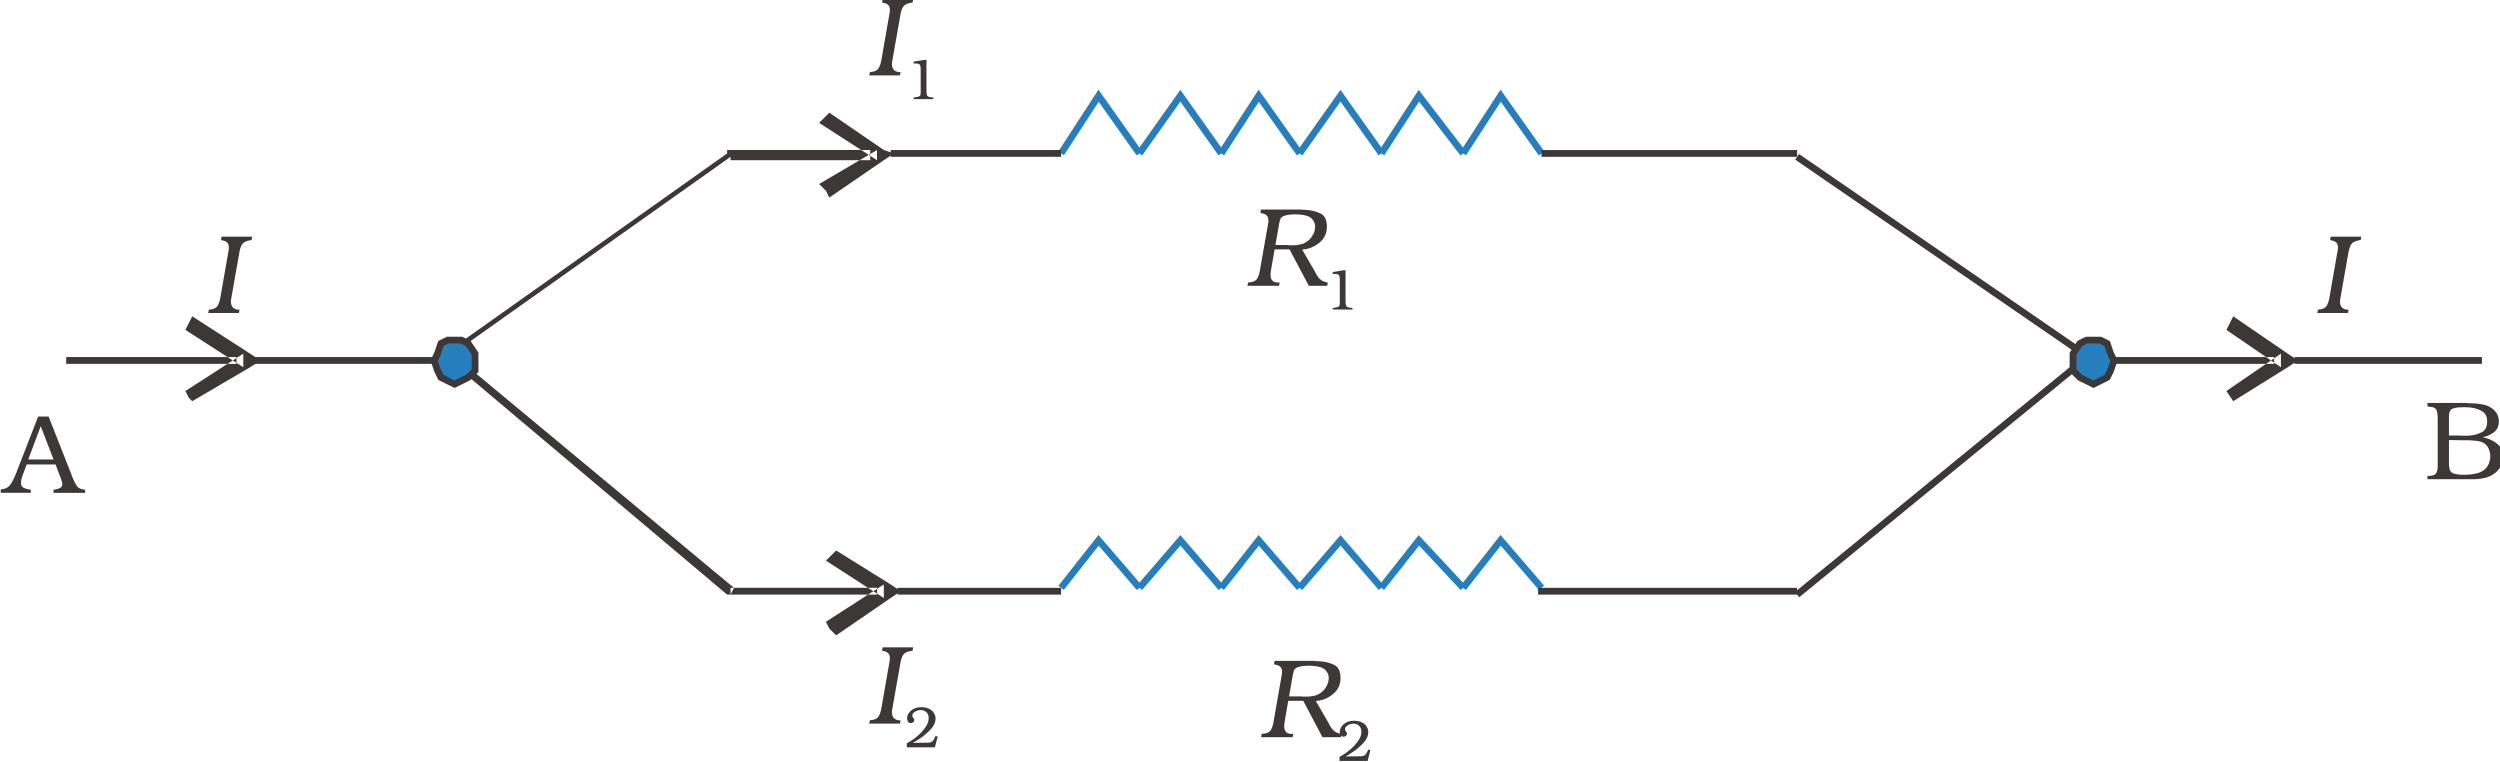 <?xml version="1.0" encoding="UTF-8" standalone="no"?>
<svg
   xmlns:dc="http://purl.org/dc/elements/1.1/"
   xmlns:cc="http://creativecommons.org/ns#"
   xmlns:rdf="http://www.w3.org/1999/02/22-rdf-syntax-ns#"
   xmlns:svg="http://www.w3.org/2000/svg"
   xmlns="http://www.w3.org/2000/svg"
   xmlns:sodipodi="http://sodipodi.sourceforge.net/DTD/sodipodi-0.dtd"
   xmlns:inkscape="http://www.inkscape.org/namespaces/inkscape"
   width="198.216mm"
   height="60.401mm"
   viewBox="0 0 198.216 60.401"
   version="1.1"
   id="svg2380"
   inkscape:version="1.0.2 (e86c870, 2021-01-15)"
   sodipodi:docname="3-15.svg">
  <defs
     id="defs2374">
    <clipPath
       clipPathUnits="userSpaceOnUse"
       id="clipPath990">
      <path
         d="M 650.09,349.664 V 578.43 h 715.35 V 349.664 Z"
         clip-rule="evenodd"
         id="path988" />
    </clipPath>
  </defs>
  <sodipodi:namedview
     id="base"
     pagecolor="#ffffff"
     bordercolor="#666666"
     borderopacity="1.0"
     inkscape:pageopacity="0.0"
     inkscape:pageshadow="2"
     inkscape:zoom="0.35"
     inkscape:cx="-21.132746"
     inkscape:cy="241.26744"
     inkscape:document-units="mm"
     inkscape:current-layer="layer1"
     inkscape:document-rotation="0"
     showgrid="false"
     inkscape:window-width="1624"
     inkscape:window-height="1020"
     inkscape:window-x="190"
     inkscape:window-y="0"
     inkscape:window-maximized="0" />
  <g
     inkscape:label="Layer 1"
     inkscape:groupmode="layer"
     id="layer1"
     transform="translate(-7.481,-84.331)">
    <g
       id="g984"
       transform="matrix(0.284,0,0,-0.284,-179.472,246.187)">
      <g
         id="g986"
         clip-path="url(#clipPath990)">
        <g
           id="g992"
           transform="matrix(1.002,0,0,0.998,954.517,527.082)">
          <path
             d="M 0,0 10.445,16.142 21.834,0"
             style="fill:none;stroke:#277ebd;stroke-width:1.898;stroke-linecap:butt;stroke-linejoin:miter;stroke-miterlimit:2.613;stroke-dasharray:none;stroke-opacity:1"
             id="path994" />
          <g
             id="g996"
             transform="translate(21.834)">
            <path
               d="M 0,0 11.396,16.142 22.789,0"
               style="fill:none;stroke:#277ebd;stroke-width:1.898;stroke-linecap:butt;stroke-linejoin:miter;stroke-miterlimit:2.613;stroke-dasharray:none;stroke-opacity:1"
               id="path998" />
            <g
               id="g1000"
               transform="translate(22.789)">
              <path
                 d="M 0,0 10.438,16.142 21.838,0"
                 style="fill:none;stroke:#277ebd;stroke-width:1.898;stroke-linecap:butt;stroke-linejoin:miter;stroke-miterlimit:2.613;stroke-dasharray:none;stroke-opacity:1"
                 id="path1002" />
              <g
                 id="g1004"
                 transform="translate(21.838)">
                <path
                   d="M 0,0 11.39,16.142 22.78,0"
                   style="fill:none;stroke:#277ebd;stroke-width:1.898;stroke-linecap:butt;stroke-linejoin:miter;stroke-miterlimit:2.613;stroke-dasharray:none;stroke-opacity:1"
                   id="path1006" />
                <g
                   id="g1008"
                   transform="translate(22.78)">
                  <path
                     d="M 0,0 10.45,16.142 22.79,0"
                     style="fill:none;stroke:#277ebd;stroke-width:1.898;stroke-linecap:butt;stroke-linejoin:miter;stroke-miterlimit:2.613;stroke-dasharray:none;stroke-opacity:1"
                     id="path1010" />
                  <g
                     id="g1012"
                     transform="translate(22.79)">
                    <path
                       d="M 0,0 10.44,16.142 21.83,0"
                       style="fill:none;stroke:#277ebd;stroke-width:1.898;stroke-linecap:butt;stroke-linejoin:miter;stroke-miterlimit:2.613;stroke-dasharray:none;stroke-opacity:1"
                       id="path1014" />
                    <g
                       id="g1016"
                       transform="translate(-112.031,-121.519)">
                      <path
                         d="M 0,0 10.445,13.29 21.834,0"
                         style="fill:none;stroke:#277ebd;stroke-width:1.898;stroke-linecap:butt;stroke-linejoin:miter;stroke-miterlimit:2.613;stroke-dasharray:none;stroke-opacity:1"
                         id="path1018" />
                      <g
                         id="g1020"
                         transform="translate(21.834)">
                        <path
                           d="M 0,0 11.396,13.29 22.789,0"
                           style="fill:none;stroke:#277ebd;stroke-width:1.898;stroke-linecap:butt;stroke-linejoin:miter;stroke-miterlimit:2.613;stroke-dasharray:none;stroke-opacity:1"
                           id="path1022" />
                        <g
                           id="g1024"
                           transform="translate(22.789)">
                          <path
                             d="M 0,0 10.438,13.29 21.838,0"
                             style="fill:none;stroke:#277ebd;stroke-width:1.898;stroke-linecap:butt;stroke-linejoin:miter;stroke-miterlimit:2.613;stroke-dasharray:none;stroke-opacity:1"
                             id="path1026" />
                          <g
                             id="g1028"
                             transform="translate(21.838)">
                            <path
                               d="M 0,0 11.39,13.29 22.78,0"
                               style="fill:none;stroke:#277ebd;stroke-width:1.898;stroke-linecap:butt;stroke-linejoin:miter;stroke-miterlimit:2.613;stroke-dasharray:none;stroke-opacity:1"
                               id="path1030" />
                            <g
                               id="g1032"
                               transform="translate(22.78)">
                              <path
                                 d="M 0,0 10.45,13.29 22.79,0"
                                 style="fill:none;stroke:#277ebd;stroke-width:1.898;stroke-linecap:butt;stroke-linejoin:miter;stroke-miterlimit:2.613;stroke-dasharray:none;stroke-opacity:1"
                                 id="path1034" />
                              <g
                                 id="g1036"
                                 transform="translate(22.79)">
                                <path
                                   d="M 0,0 10.44,13.29 21.83,0"
                                   style="fill:none;stroke:#277ebd;stroke-width:1.898;stroke-linecap:butt;stroke-linejoin:miter;stroke-miterlimit:2.613;stroke-dasharray:none;stroke-opacity:1"
                                   id="path1038" />
                                <g
                                   id="g1040"
                                   transform="translate(-159.501,121.519)">
                                <path
                                   d="M 0,0 H 47.47"
                                   style="fill:none;stroke:#3d3838;stroke-width:1.898;stroke-linecap:butt;stroke-linejoin:miter;stroke-miterlimit:2.613;stroke-dasharray:none;stroke-opacity:1"
                                   id="path1042" />
                                <g
                                   id="g1044"
                                   transform="matrix(0.998,0,0,1.002,-44.62,0.951)">
                                <path
                                   d="m 0,0 v -1.894 l -78.922,-55.93 -0.949,0.949 78.918,55.926 z M -0.953,-0.949 V 0 H 0 Z M 38.985,-2.843 H 0 V 0 h 38.985 z m 3.8,0 L 40.887,0 V -2.843 L 24.723,7.582 27.574,10.426 42.785,0 Z m 0,0 V 0 l 2.856,-0.949 z M 26.621,-11.375 24.723,-9.48 40.887,0 l 1.898,-2.843 -15.211,-10.426 -0.953,1.894"
                                   style="fill:#3d3838;fill-opacity:1;fill-rule:evenodd;stroke:none"
                                   id="path1046" />
                                <g
                                   id="g1048"
                                   transform="matrix(1.002,0,0,0.998,8.784e-4,1.075e-4)">
                                <path
                                   d="m 0,0 v -1.897 l -78.8,-56.016 -0.948,0.95 78.797,56.012 z M -0.951,-0.951 V 0 H 0 Z M 38.925,-2.848 H 0 V 0 h 38.925 z m 3.795,0 L 40.824,0 V -2.848 L 24.685,7.594 27.532,10.442 42.72,0 Z m 0,0 V 0 l 2.851,-0.951 z M 26.58,-11.392 24.685,-9.495 40.824,0 42.72,-2.848 27.532,-13.29 Z"
                                   style="fill:none;stroke:#3d3838;stroke-width:0.001;stroke-linecap:butt;stroke-linejoin:miter;stroke-miterlimit:2.613;stroke-dasharray:none;stroke-opacity:1"
                                   id="path1050" />
                                <g
                                   id="g1052"
                                   transform="translate(376.9,-56.963)">
                                <path
                                   d="M 0,0 -79.74,55.066"
                                   style="fill:none;stroke:#3d3838;stroke-width:1.898;stroke-linecap:butt;stroke-linejoin:miter;stroke-miterlimit:2.613;stroke-dasharray:none;stroke-opacity:1"
                                   id="path1054" />
                                <g
                                   id="g1056"
                                   transform="translate(0,-1.901)">
                                <path
                                   d="M 0,0 -79.74,-65.507"
                                   style="fill:none;stroke:#3d3838;stroke-width:1.898;stroke-linecap:butt;stroke-linejoin:miter;stroke-miterlimit:2.613;stroke-dasharray:none;stroke-opacity:1"
                                   id="path1058" />
                                <g
                                   id="g1060"
                                   transform="translate(-509.812)">
                                <path
                                   d="M 0,0 H 51.264"
                                   style="fill:none;stroke:#3d3838;stroke-width:1.898;stroke-linecap:butt;stroke-linejoin:miter;stroke-miterlimit:2.613;stroke-dasharray:none;stroke-opacity:1"
                                   id="path1062" />
                                <g
                                   id="g1064"
                                   transform="matrix(0.998,0,0,1.002,-4.748,-0.946)">
                                <path
                                   d="M 0,0 H -47.543 V 1.894 H 0 Z M 3.801,-0.95 1.902,2.843 V -0.95 L -14.262,9.476 -12.363,13.269 3.801,2.843 Z m 0,0 V 2.843 L 6.656,0.945 Z m -17.113,-8.531 -0.95,1.895 16.164,10.429 1.899,-3.793 -16.164,-9.48 -0.949,0.949"
                                   style="fill:#3d3838;fill-opacity:1;fill-rule:evenodd;stroke:none"
                                   id="path1066" />
                                <g
                                   id="g1068"
                                   transform="matrix(1.002,0,0,0.998,8.835e-4,-8.433e-4)">
                                <path
                                   d="M 0,0 H -47.47 V 1.898 H 0 Z M 3.795,-0.95 1.899,2.848 V -0.95 L -14.24,9.491 -12.344,13.29 3.795,2.848 Z m 0,0 V 2.848 L 6.646,0.947 Z M -13.292,-9.495 -14.24,-7.597 1.899,2.848 3.795,-0.95 -12.344,-10.446 Z"
                                   style="fill:none;stroke:#3d3838;stroke-width:0.001;stroke-linecap:butt;stroke-linejoin:miter;stroke-miterlimit:2.613;stroke-dasharray:none;stroke-opacity:1"
                                   id="path1070" />
                                <g
                                   id="g1072"
                                   transform="translate(184.178,-63.609)">
                                <path
                                   d="M 0,0 H 45.57"
                                   style="fill:none;stroke:#3d3838;stroke-width:1.898;stroke-linecap:butt;stroke-linejoin:miter;stroke-miterlimit:2.613;stroke-dasharray:none;stroke-opacity:1"
                                   id="path1074" />
                                <g
                                   id="g1076"
                                   transform="matrix(0.998,0,0,1.002,-46.52,-0.951)">
                                <path
                                   d="M 0,0 H -0.953 L -80.82,67.304 -78.922,68.253 0.949,1.898 Z M 0,0 H -0.953 Z M 40.887,0 H 0 v 1.898 h 40.887 z m 3.801,-0.946 -1.903,3.789 V -0.946 L 26.621,9.48 29.477,12.324 44.688,2.843 Z m 0,0 v 3.789 l 2.851,-1.894 z m -17.114,-8.531 -0.953,1.895 16.164,10.425 1.903,-3.789 -15.211,-10.429 -1.903,1.898"
                                   style="fill:#3d3838;fill-opacity:1;fill-rule:evenodd;stroke:none"
                                   id="path1078" />
                                <g
                                   id="g1080"
                                   transform="matrix(1.002,0,0,0.998,8.784e-4,-4.855e-4)">
                                <path
                                   d="M 0,0 H -0.951 L -80.696,67.408 -78.8,68.359 0.948,1.901 Z M 0,0 H -0.951 Z M 40.824,0 H 0 V 1.901 H 40.824 Z M 44.619,-0.947 42.72,2.848 V -0.947 L 26.58,9.495 29.432,12.343 44.619,2.848 Z m 0,0 V 2.848 L 47.466,0.951 Z M 27.532,-9.491 26.58,-7.594 42.72,2.848 44.619,-0.947 29.432,-11.393 Z"
                                   style="fill:none;stroke:#3d3838;stroke-width:0.001;stroke-linecap:butt;stroke-linejoin:miter;stroke-miterlimit:2.613;stroke-dasharray:none;stroke-opacity:1"
                                   id="path1082" />
                                <g
                                   id="g1084"
                                   transform="matrix(0.998,0,0,1.002,155.754,96.574)">
                                <path
                                   d="m 0,0 h -4.17 l -1.07,-6.097 c 0,-0.043 0,-0.078 0,-0.11 0,-0.031 0,-0.07 0,-0.113 -0.02,-0.019 -0.03,-0.039 -0.03,-0.062 0,-0.02 0,-0.04 0,-0.063 0,-0.039 0,-0.082 0,-0.125 0,-0.039 0,-0.082 0,-0.125 0,0 0,0 0,0 0,0 0,0 0,0 0,-0.019 0,-0.031 0,-0.031 0,0 0,0 0,0 0,0 0,0 0,0 0,0 0,0 0,0 0,-0.02 0,-0.031 0,-0.031 0,0 0,0 0,0 0,-0.02 0,-0.04 0,-0.063 0,-0.019 0,-0.031 0,-0.031 -0.02,-0.02 -0.03,-0.039 -0.03,-0.063 0,-0.019 0,-0.039 0,-0.062 0,-0.02 0,-0.039 0,-0.063 0,-0.019 0,-0.031 0,-0.031 0,-0.019 0,-0.039 0,-0.062 0,-0.02 0,-0.04 0,-0.063 0,-0.019 0,-0.035 0,-0.047 0,-0.012 0,-0.015 0,-0.015 0,0 0,0 0,0 0,0 0,0 0,0 0,-0.02 0,-0.036 0,-0.047 0,-0.012 0,-0.016 0,-0.016 0,0 0,0 0,0 0,0 0,0 0,0 0,-0.019 0,-0.031 0,-0.031 0,0 0,0 0,0 0,-0.102 0.01,-0.207 0.03,-0.313 0.02,-0.105 0.04,-0.207 0.06,-0.312 0.05,-0.082 0.08,-0.172 0.11,-0.266 0.03,-0.094 0.08,-0.183 0.14,-0.265 0.11,-0.145 0.22,-0.27 0.35,-0.375 0.13,-0.106 0.25,-0.18 0.38,-0.219 0.12,-0.024 0.26,-0.047 0.4,-0.078 0.15,-0.032 0.32,-0.059 0.51,-0.078 l 0.56,0.031 -0.19,-0.938 h -8.81 l 0.18,0.938 c 0.63,0.019 1.15,0.113 1.56,0.281 0.4,0.168 0.7,0.383 0.89,0.656 0.19,0.293 0.36,0.637 0.5,1.032 0.15,0.398 0.26,0.855 0.35,1.378 l 2.26,12.918 c 0,0 0,0.008 0,0.032 0,0.019 0.01,0.039 0.03,0.062 0,0.02 0,0.043 0,0.063 0,0.019 0,0.043 0,0.062 0,0.043 0,0.082 0.01,0.125 0.02,0.039 0.03,0.082 0.05,0.125 0,0.043 0,0.078 0,0.11 0,0.031 0,0.066 0,0.109 0,0.019 0,0.043 0,0.062 0,0.02 0.01,0.051 0.03,0.094 0,0.02 0,0.043 0,0.063 0,0.019 0,0.043 0,0.062 0,0.313 -0.03,0.59 -0.11,0.828 -0.07,0.242 -0.19,0.446 -0.36,0.61 -0.14,0.168 -0.34,0.304 -0.58,0.41 -0.24,0.101 -0.51,0.176 -0.8,0.215 L -8.15,10.2 -8,11.137 H 3.2 c 0.11,-0.043 0.21,-0.062 0.3,-0.062 0.1,0 0.18,0 0.27,0 0.04,0 0.09,0 0.14,0 0.05,0 0.11,0 0.17,0 0.04,-0.024 0.09,-0.032 0.14,-0.032 0.05,0 0.1,0 0.14,0 0.76,-0.023 1.49,-0.117 2.18,-0.281 0.71,-0.168 1.37,-0.398 2,-0.691 C 9.17,9.801 9.63,9.352 9.95,8.727 10.26,8.102 10.42,7.321 10.42,6.383 10.42,5.442 10.24,4.594 9.88,3.832 9.53,3.071 9,2.411 8.29,1.844 7.58,1.262 6.82,0.813 6.02,0.5 5.23,0.188 4.4,0 3.52,-0.062 L 7.13,-6.289 C 7.17,-6.39 7.2,-6.476 7.24,-6.539 7.27,-6.597 7.3,-6.664 7.35,-6.726 7.36,-6.789 7.4,-6.851 7.44,-6.914 7.48,-6.976 7.51,-7.027 7.53,-7.07 7.6,-7.172 7.66,-7.273 7.72,-7.367 c 0.06,-0.094 0.13,-0.191 0.19,-0.297 0.17,-0.207 0.33,-0.394 0.5,-0.562 0.17,-0.168 0.35,-0.313 0.54,-0.438 0.18,-0.125 0.42,-0.234 0.7,-0.328 0.28,-0.094 0.62,-0.191 1.02,-0.297 l -0.16,-0.875 H 5.37 Z m -3.95,1.219 h 3.55 c 0,-0.039 0,-0.062 0.01,-0.062 0.01,0 0.02,0 0.05,0 0.02,0 0.03,0 0.04,0 0.02,0 0.03,0 0.05,0 0.15,0 0.29,0 0.44,0 0.15,0 0.3,0 0.44,0 0.17,0 0.33,0 0.48,0 0.16,0 0.31,0.011 0.46,0.031 0.15,0 0.29,0.012 0.42,0.031 C 2.13,1.243 2.27,1.262 2.42,1.282 2.54,1.305 2.67,1.328 2.81,1.36 2.95,1.391 3.09,1.418 3.24,1.438 3.51,1.5 3.77,1.59 4.02,1.703 4.27,1.821 4.5,1.95 4.71,2.098 5.06,2.325 5.39,2.59 5.68,2.895 5.97,3.196 6.22,3.543 6.43,3.942 6.67,4.317 6.84,4.707 6.95,5.114 7.07,5.52 7.13,5.934 7.13,6.352 7.13,6.664 7.08,6.961 7,7.243 6.92,7.524 6.79,7.789 6.62,8.039 6.48,8.289 6.29,8.508 6.07,8.696 5.85,8.883 5.6,9.051 5.31,9.196 5.18,9.258 5.04,9.317 4.9,9.368 4.75,9.422 4.6,9.457 4.43,9.477 4.26,9.52 4.09,9.555 3.91,9.586 3.73,9.618 3.56,9.645 3.39,9.664 3.22,9.688 3.06,9.703 2.9,9.711 2.75,9.723 2.59,9.739 2.42,9.762 c -0.08,0 -0.16,0 -0.24,0 -0.07,0 -0.14,0.008 -0.2,0.031 -0.06,0 -0.13,0 -0.19,0 -0.06,0 -0.12,0 -0.19,0 -0.06,0 -0.12,0 -0.17,0 -0.05,0 -0.11,0 -0.17,0 C 1.19,9.77 1.13,9.762 1.06,9.762 c -0.08,0 -0.15,0 -0.21,0 -0.08,0 -0.16,0 -0.24,0 C 0.54,9.762 0.47,9.75 0.41,9.727 0.33,9.727 0.25,9.723 0.17,9.711 0.1,9.703 0.02,9.696 -0.06,9.696 -0.25,9.676 -0.43,9.645 -0.61,9.602 -0.79,9.563 -0.96,9.52 -1.13,9.477 -1.3,9.438 -1.45,9.391 -1.58,9.336 -1.72,9.286 -1.84,9.227 -1.94,9.164 -2.09,9.082 -2.22,8.977 -2.33,8.852 -2.45,8.727 -2.53,8.602 -2.57,8.477 -2.63,8.332 -2.68,8.184 -2.71,8.039 -2.74,7.891 -2.78,7.739 -2.82,7.571 -2.82,7.551 -2.83,7.536 -2.83,7.524 -2.85,7.512 -2.85,7.508 -2.85,7.508 -2.87,7.485 -2.89,7.469 -2.89,7.461 c 0,-0.011 0,-0.027 0,-0.047 0,-0.023 0,-0.043 0,-0.062 0,-0.024 0,-0.043 0,-0.063 l -1.06,-6.07 v 0"
                                   style="fill:#3d3838;fill-opacity:1;fill-rule:evenodd;stroke:none"
                                   id="path1086" />
                                <g
                                   id="g1088"
                                   transform="matrix(1.002,0,0,0.998,0.006,-1.129e-4)">
                                <path
                                   d="m 0,0 h -4.17 l -1.06,-6.107 c 0,-0.043 0,-0.078 0,-0.109 0,-0.032 0,-0.071 0,-0.114 -0.03,-0.019 -0.03,-0.039 -0.03,-0.062 0,-0.02 0,-0.039 0,-0.063 0,-0.039 0,-0.082 0,-0.125 0,-0.039 0,-0.082 0,-0.125 0,0 0,0 0,0 0,0 0,0 0,0 0,-0.02 0,-0.032 0,-0.032 0,0 0,0 0,0 0,0 0,0 0,0 0,0 0,0 0,0 0,-0.019 0,-0.031 0,-0.031 0,0 0,0 0,0 0,-0.019 0,-0.039 0,-0.062 0,-0.02 0,-0.032 0,-0.032 -0.03,-0.019 -0.04,-0.039 -0.04,-0.062 0,-0.02 0,-0.039 0,-0.063 0,-0.02 0,-0.039 0,-0.063 0,-0.019 0,-0.031 0,-0.031 0,-0.019 0,-0.039 0,-0.062 0,-0.02 0,-0.04 0,-0.063 0,-0.02 0,-0.035 0,-0.047 0,-0.012 0,-0.016 0,-0.016 0,0 0,0 0,0 0,0 0,0 0,0 0,-0.019 0,-0.035 0,-0.047 0,-0.011 0,-0.015 0,-0.015 0,0 0,0 0,0 0,0 0,0 0,0 0,-0.02 0,-0.032 0,-0.032 0,0 0,0 0,0 0,-0.101 0.01,-0.207 0.04,-0.313 0.01,-0.105 0.04,-0.207 0.06,-0.312 0.04,-0.083 0.08,-0.173 0.11,-0.267 0.03,-0.093 0.07,-0.183 0.14,-0.266 0.1,-0.144 0.22,-0.27 0.34,-0.375 0.13,-0.106 0.25,-0.18 0.38,-0.219 0.12,-0.024 0.26,-0.047 0.4,-0.078 0.15,-0.032 0.32,-0.059 0.51,-0.079 l 0.56,0.032 -0.19,-0.939 h -8.8 l 0.19,0.939 c 0.62,0.019 1.14,0.113 1.55,0.281 0.4,0.168 0.7,0.384 0.89,0.658 0.19,0.293 0.36,0.637 0.5,1.032 0.15,0.399 0.26,0.857 0.35,1.381 L -6.02,7.05 c 0,0 0,0.008 0,0.032 0,0.019 0.01,0.039 0.03,0.062 0,0.02 0,0.043 0,0.063 0,0.019 0,0.043 0,0.062 0,0.043 0.01,0.083 0.02,0.126 0.01,0.039 0.03,0.082 0.05,0.125 0,0.043 0,0.078 0,0.109 0,0.032 0,0.067 0,0.11 0,0.019 0,0.043 0,0.062 0,0.02 0.01,0.051 0.03,0.094 0,0.02 0,0.043 0,0.063 0,0.019 0,0.043 0,0.063 0,0.312 -0.04,0.59 -0.11,0.829 -0.08,0.242 -0.19,0.446 -0.36,0.61 -0.15,0.168 -0.34,0.305 -0.58,0.411 -0.24,0.102 -0.51,0.176 -0.8,0.215 l -0.41,0.129 0.16,0.939 H 3.19 c 0.11,-0.043 0.21,-0.062 0.3,-0.062 0.09,0 0.18,0 0.27,0 0.04,0 0.09,0 0.14,0 0.05,0 0.11,0 0.17,0 0.04,-0.024 0.09,-0.032 0.14,-0.032 0.05,0 0.1,0 0.14,0 C 5.11,11.037 5.83,10.943 6.53,10.779 7.23,10.61 7.89,10.38 8.52,10.086 9.15,9.816 9.61,9.366 9.93,8.74 10.24,8.114 10.4,7.332 10.4,6.393 10.4,5.45 10.22,4.601 9.86,3.838 9.51,3.075 8.98,2.414 8.27,1.847 7.56,1.264 6.81,0.814 6.01,0.501 5.22,0.188 4.38,0 3.51,-0.062 l 3.6,-6.236 C 7.15,-6.4 7.19,-6.486 7.22,-6.549 7.25,-6.607 7.29,-6.674 7.33,-6.737 7.35,-6.799 7.38,-6.862 7.42,-6.924 7.47,-6.987 7.5,-7.038 7.52,-7.081 7.58,-7.183 7.64,-7.284 7.7,-7.378 7.77,-7.472 7.83,-7.57 7.89,-7.676 c 0.17,-0.207 0.34,-0.395 0.5,-0.563 0.17,-0.168 0.35,-0.313 0.54,-0.438 0.19,-0.125 0.42,-0.235 0.7,-0.329 0.28,-0.094 0.62,-0.191 1.02,-0.297 l -0.16,-0.876 H 5.36 Z m -3.95,1.221 h 3.54 c 0,-0.039 0,-0.063 0.02,-0.063 0,0 0.02,0 0.04,0 0.02,0 0.04,0 0.05,0 0.01,0 0.03,0 0.05,0 0.14,0 0.29,0 0.44,0 0.14,0 0.29,0 0.43,0 0.17,0 0.33,0 0.49,0 0.16,0 0.31,0.012 0.45,0.032 0.15,0 0.29,0.011 0.43,0.031 0.13,0.023 0.27,0.043 0.42,0.063 0.13,0.023 0.25,0.047 0.39,0.078 0.14,0.031 0.28,0.059 0.43,0.078 0.27,0.063 0.53,0.153 0.78,0.266 0.25,0.117 0.48,0.247 0.69,0.395 0.35,0.227 0.68,0.493 0.97,0.798 0.29,0.302 0.54,0.65 0.75,1.049 0.23,0.375 0.4,0.767 0.52,1.174 0.11,0.406 0.17,0.821 0.17,1.24 0,0.313 -0.04,0.61 -0.12,0.892 C 6.9,7.535 6.78,7.801 6.61,8.052 6.46,8.302 6.28,8.521 6.06,8.709 5.84,8.897 5.59,9.065 5.29,9.21 5.17,9.272 5.03,9.331 4.89,9.382 4.74,9.437 4.58,9.472 4.42,9.492 4.25,9.535 4.08,9.57 3.9,9.601 3.72,9.632 3.55,9.66 3.38,9.679 3.21,9.703 3.05,9.718 2.89,9.726 2.74,9.738 2.58,9.754 2.41,9.777 c -0.08,0 -0.16,0 -0.24,0 -0.07,0 -0.13,0.008 -0.2,0.031 -0.06,0 -0.12,0 -0.19,0 -0.06,0 -0.12,0 -0.18,0 -0.07,0 -0.13,0 -0.18,0 -0.05,0 -0.11,0 -0.17,0 C 1.19,9.785 1.12,9.777 1.05,9.777 c -0.07,0 -0.14,0 -0.21,0 -0.08,0 -0.16,0 -0.23,0 C 0.53,9.777 0.47,9.765 0.41,9.742 0.32,9.742 0.24,9.738 0.17,9.726 0.1,9.718 0.02,9.711 -0.07,9.711 -0.25,9.691 -0.44,9.66 -0.61,9.617 -0.79,9.578 -0.96,9.535 -1.13,9.492 -1.3,9.452 -1.45,9.405 -1.58,9.351 -1.72,9.3 -1.84,9.241 -1.95,9.179 -2.09,9.096 -2.22,8.991 -2.34,8.866 -2.45,8.74 -2.53,8.615 -2.57,8.49 -2.63,8.345 -2.68,8.197 -2.71,8.052 -2.75,7.903 -2.78,7.751 -2.82,7.582 -2.82,7.563 -2.83,7.547 -2.83,7.535 -2.85,7.524 -2.85,7.52 -2.85,7.52 -2.87,7.496 -2.89,7.481 -2.89,7.473 c 0,-0.012 0,-0.028 0,-0.047 0,-0.024 0,-0.043 0,-0.063 0,-0.023 0,-0.043 0,-0.062 z"
                                   style="fill:none;stroke:#3d3838;stroke-width:0.001;stroke-linecap:butt;stroke-linejoin:miter;stroke-miterlimit:2.613;stroke-dasharray:none;stroke-opacity:1"
                                   id="path1090" />
                                <g
                                   id="g1092"
                                   transform="matrix(0.998,0,0,1.002,15.59,-5.837)">
                                <path
                                   d="m 0,0 v -8.539 c 0,-0.441 0.03,-0.793 0.08,-1.058 0.04,-0.262 0.12,-0.442 0.23,-0.539 0.1,-0.098 0.28,-0.176 0.56,-0.243 0.27,-0.062 0.62,-0.113 1.06,-0.144 v -0.449 h -5.51 v 0.48 c 0.02,-0.012 0.04,-0.016 0.05,-0.016 0.02,0 0.04,0 0.06,0 0.01,0 0.02,0 0.03,0 0.01,0 0.02,0.004 0.03,0.016 0.01,0 0.03,0 0.03,0 0.02,0 0.03,0 0.04,0 0.03,0 0.07,0.004 0.1,0.008 0.04,0.008 0.08,0.015 0.13,0.027 0.03,0 0.06,0.004 0.1,0.016 0.05,0.008 0.09,0.019 0.14,0.031 0.07,0.012 0.15,0.024 0.22,0.039 0.08,0.016 0.15,0.031 0.23,0.043 0.08,0.02 0.16,0.043 0.22,0.07 0.07,0.028 0.13,0.059 0.2,0.09 0.05,0.02 0.1,0.047 0.13,0.078 0.03,0.036 0.06,0.071 0.1,0.114 0.02,0.031 0.04,0.074 0.06,0.121 0.02,0.051 0.04,0.101 0.05,0.152 0.01,0.035 0.02,0.074 0.02,0.121 0.01,0.051 0.01,0.102 0.01,0.156 0,0.032 0,0.059 0,0.086 0,0.028 0.01,0.059 0.02,0.09 0,0.02 0,0.047 0,0.071 0,0.027 0,0.058 0,0.089 0,0.032 0,0.067 0,0.098 0,0.031 0,0.063 0,0.098 0,0.031 0,0.062 0,0.093 0,0.036 0,0.067 0,0.098 0,0.024 0,0.043 0,0.059 0,0.015 0,0.027 0,0.039 0,0.011 0,0.019 0,0.023 0,0.004 0,0.016 0,0.024 0,0 0,0.004 0,0.007 0,0.008 0,0.016 0,0.028 v 5.801 c 0,0.343 -0.02,0.628 -0.06,0.859 -0.04,0.234 -0.1,0.402 -0.19,0.508 -0.07,0.117 -0.23,0.203 -0.47,0.258 -0.23,0.054 -0.54,0.082 -0.93,0.082 l -0.32,0.031 V -0.5 L -0.6,0 H 0 v 0"
                                   style="fill:#3d3838;fill-opacity:1;fill-rule:evenodd;stroke:none"
                                   id="path1094" />
                                <g
                                   id="g1096"
                                   transform="matrix(1.002,0,0,0.998,-1.424e-4,-1.297e-4)">
                                <path
                                   d="m 0,0 v -8.552 c 0,-0.442 0.03,-0.794 0.08,-1.06 0.04,-0.262 0.12,-0.442 0.23,-0.54 0.1,-0.098 0.28,-0.176 0.56,-0.243 0.27,-0.062 0.62,-0.113 1.06,-0.144 v -0.45 h -5.51 v 0.481 c 0.02,-0.012 0.04,-0.016 0.06,-0.016 0.01,0 0.03,0 0.06,0 0,0 0.02,0 0.03,0 0.01,0 0.02,0.004 0.03,0.016 0.01,0 0.02,0 0.03,0 0.01,0 0.02,0 0.04,0 0.03,0 0.06,0.004 0.1,0.008 0.04,0.008 0.07,0.015 0.12,0.027 0.03,0 0.07,0.004 0.11,0.016 0.05,0.008 0.09,0.019 0.13,0.031 0.08,0.012 0.15,0.024 0.23,0.039 0.07,0.016 0.15,0.031 0.23,0.043 0.08,0.02 0.16,0.043 0.22,0.071 0.06,0.027 0.13,0.058 0.19,0.09 0.06,0.019 0.1,0.047 0.13,0.078 0.04,0.035 0.07,0.07 0.1,0.113 0.02,0.032 0.04,0.075 0.07,0.122 0.01,0.05 0.03,0.101 0.04,0.152 0.01,0.035 0.02,0.075 0.03,0.121 0,0.051 0,0.102 0,0.157 0,0.031 0,0.059 0,0.086 0,0.027 0.01,0.059 0.02,0.09 0,0.02 0,0.047 0,0.07 0,0.028 0,0.059 0,0.09 0,0.032 0,0.067 0,0.098 0,0.032 0,0.063 0,0.098 0,0.031 0,0.063 0,0.094 0,0.035 0,0.066 0,0.098 0,0.023 0,0.043 0,0.058 0,0.016 0,0.028 0,0.04 0,0.011 0,0.019 0,0.023 0,0.004 0,0.016 0,0.023 0,0 0,0.004 0,0.008 0,0.008 0,0.016 0,0.028 v 5.809 c 0,0.345 -0.02,0.63 -0.06,0.861 -0.03,0.235 -0.1,0.403 -0.18,0.509 -0.08,0.117 -0.23,0.203 -0.47,0.258 -0.23,0.055 -0.55,0.082 -0.94,0.082 l -0.32,0.031 v 0.485 L -0.59,0 Z"
                                   style="fill:none;stroke:#3d3838;stroke-width:0.001;stroke-linecap:butt;stroke-linejoin:miter;stroke-miterlimit:2.613;stroke-dasharray:none;stroke-opacity:1"
                                   id="path1098" />
                                <g
                                   id="g1100"
                                   transform="matrix(0.998,0,0,1.002,-11.792,-120.431)">
                                <path
                                   d="m 0,0 h -4.18 l -1.06,-6.098 c 0,-0.042 0,-0.078 0,-0.109 0,-0.031 0,-0.07 0,-0.113 -0.03,-0.02 -0.03,-0.039 -0.03,-0.063 0,-0.019 0,-0.039 0,-0.062 0,-0.039 0,-0.082 0,-0.125 0,-0.039 0,-0.082 0,-0.125 0,0 0,0 0,0 0,0 0,0 0,0 0,-0.02 0,-0.031 0,-0.031 0,0 0,0 0,0 0,0 0,0 0,0 0,0 0,0 0,0 0,-0.02 0,-0.032 0,-0.032 0,0 0,0 0,0 0,-0.019 0,-0.039 0,-0.062 0,-0.02 0,-0.031 0,-0.031 -0.03,-0.02 -0.03,-0.039 -0.03,-0.063 0,-0.019 0,-0.039 0,-0.062 0,-0.02 0,-0.039 0,-0.063 0,-0.019 0,-0.031 0,-0.031 0,-0.02 0,-0.039 0,-0.063 0,-0.019 0,-0.039 0,-0.062 0,-0.02 0,-0.035 0,-0.047 0,-0.012 0,-0.016 0,-0.016 0,0 0,0 0,0 0,0 0,0 0,0 0,-0.019 0,-0.035 0,-0.047 0,-0.011 0,-0.015 0,-0.015 0,0 0,0 0,0 0,0 0,0 0,0 0,-0.02 0,-0.031 0,-0.031 0,0 0,0 0,0 0,-0.102 0,-0.207 0.03,-0.313 0.02,-0.105 0.04,-0.207 0.06,-0.312 0.04,-0.082 0.08,-0.172 0.11,-0.266 0.03,-0.094 0.08,-0.184 0.14,-0.266 0.1,-0.144 0.22,-0.269 0.35,-0.375 0.12,-0.105 0.25,-0.179 0.37,-0.218 0.13,-0.024 0.26,-0.047 0.41,-0.079 0.15,-0.031 0.31,-0.058 0.5,-0.078 l 0.56,0.032 -0.18,-0.938 h -8.82 l 0.19,0.938 c 0.63,0.019 1.14,0.113 1.55,0.281 0.41,0.168 0.71,0.383 0.9,0.656 0.18,0.293 0.35,0.637 0.5,1.031 0.15,0.399 0.26,0.856 0.34,1.379 l 2.26,12.918 c 0,0 0,0.008 0,0.031 0,0.02 0.01,0.04 0.03,0.063 0,0.019 0,0.043 0,0.062 0,0.02 0,0.043 0,0.063 0,0.043 0.01,0.082 0.02,0.125 0.01,0.039 0.03,0.082 0.05,0.125 0,0.043 0,0.078 0,0.109 0,0.032 0,0.067 0,0.11 0,0.019 0,0.043 0,0.062 0,0.02 0.01,0.051 0.03,0.094 0,0.019 0,0.043 0,0.062 0,0.02 0,0.043 0,0.063 0,0.312 -0.04,0.59 -0.11,0.828 -0.08,0.242 -0.19,0.445 -0.36,0.609 -0.15,0.168 -0.34,0.305 -0.58,0.411 -0.24,0.101 -0.51,0.175 -0.8,0.214 L -8.16,10.199 -8,11.137 H 3.2 c 0.1,-0.043 0.2,-0.063 0.3,-0.063 0.09,0 0.18,0 0.26,0 0.04,0 0.09,0 0.14,0 0.06,0 0.11,0 0.18,0 0.04,-0.023 0.08,-0.031 0.14,-0.031 0.05,0 0.1,0 0.14,0 C 5.11,11.02 5.84,10.926 6.54,10.762 7.24,10.594 7.9,10.363 8.53,10.07 9.16,9.801 9.63,9.352 9.94,8.727 10.26,8.102 10.41,7.32 10.41,6.383 10.41,5.442 10.24,4.594 9.88,3.832 9.53,3.07 8.99,2.41 8.28,1.844 7.57,1.262 6.82,0.813 6.02,0.5 5.23,0.188 4.39,0 3.51,-0.062 L 7.12,-6.289 C 7.16,-6.39 7.2,-6.476 7.23,-6.539 7.26,-6.598 7.3,-6.664 7.34,-6.726 7.36,-6.789 7.39,-6.851 7.43,-6.914 7.48,-6.976 7.51,-7.027 7.53,-7.07 7.59,-7.172 7.65,-7.273 7.71,-7.367 7.78,-7.461 7.84,-7.558 7.9,-7.664 c 0.17,-0.207 0.34,-0.394 0.51,-0.562 0.16,-0.168 0.34,-0.313 0.53,-0.438 0.19,-0.125 0.42,-0.234 0.7,-0.328 0.29,-0.094 0.63,-0.191 1.02,-0.297 l -0.15,-0.875 H 5.36 Z m -3.96,1.219 h 3.55 c 0,-0.039 0,-0.063 0.02,-0.063 0,0 0.02,0 0.04,0 0.02,0 0.04,0 0.05,0 0.01,0 0.03,0 0.05,0 0.14,0 0.29,0 0.44,0 0.14,0 0.29,0 0.43,0 0.17,0 0.33,0 0.49,0 0.16,0 0.31,0.012 0.46,0.032 0.14,0 0.29,0.011 0.42,0.031 C 2.12,1.242 2.27,1.262 2.41,1.281 2.54,1.305 2.67,1.328 2.8,1.36 2.94,1.391 3.08,1.418 3.23,1.438 3.5,1.5 3.76,1.59 4.01,1.703 4.27,1.82 4.5,1.949 4.7,2.098 5.06,2.324 5.38,2.59 5.68,2.895 5.97,3.195 6.22,3.543 6.43,3.942 6.66,4.317 6.83,4.707 6.95,5.113 7.06,5.52 7.12,5.934 7.12,6.352 7.12,6.664 7.08,6.961 7,7.242 6.91,7.524 6.79,7.789 6.62,8.039 6.47,8.289 6.29,8.508 6.07,8.695 5.85,8.883 5.59,9.051 5.3,9.195 5.18,9.258 5.04,9.317 4.89,9.367 4.75,9.422 4.59,9.457 4.42,9.477 4.25,9.52 4.08,9.555 3.9,9.586 3.73,9.617 3.55,9.645 3.39,9.664 3.22,9.688 3.06,9.703 2.9,9.711 2.74,9.723 2.58,9.738 2.41,9.762 c -0.08,0 -0.16,0 -0.23,0 -0.07,0 -0.14,0.008 -0.21,0.031 -0.06,0 -0.12,0 -0.18,0 -0.07,0 -0.13,0 -0.19,0 -0.06,0 -0.12,0 -0.17,0 -0.06,0 -0.11,0 -0.18,0 C 1.19,9.77 1.12,9.762 1.05,9.762 c -0.07,0 -0.14,0 -0.21,0 -0.08,0 -0.16,0 -0.23,0 C 0.54,9.762 0.47,9.75 0.41,9.727 0.32,9.727 0.24,9.723 0.17,9.711 0.1,9.703 0.02,9.695 -0.07,9.695 -0.25,9.676 -0.44,9.645 -0.61,9.602 -0.79,9.563 -0.96,9.52 -1.13,9.477 -1.3,9.438 -1.45,9.391 -1.59,9.336 -1.72,9.285 -1.84,9.227 -1.95,9.164 -2.09,9.082 -2.23,8.977 -2.34,8.852 -2.46,8.727 -2.54,8.602 -2.57,8.477 -2.64,8.332 -2.69,8.184 -2.72,8.039 -2.75,7.891 -2.79,7.738 -2.82,7.57 -2.82,7.551 -2.83,7.535 -2.84,7.524 -2.85,7.512 -2.86,7.508 -2.86,7.508 -2.88,7.485 -2.89,7.469 -2.89,7.461 c 0,-0.012 0,-0.027 0,-0.047 0,-0.023 0,-0.043 0,-0.062 0,-0.024 0,-0.043 0,-0.063 l -1.07,-6.07 v 0"
                                   style="fill:#3d3838;fill-opacity:1;fill-rule:evenodd;stroke:none"
                                   id="path1102" />
                                <g
                                   id="g1104"
                                   transform="matrix(1.002,0,0,0.998,0.002,2.136e-4)">
                                <path
                                   d="m 0,0 h -4.17 l -1.06,-6.107 c 0,-0.043 0,-0.078 0,-0.11 0,-0.031 0,-0.07 0,-0.113 -0.03,-0.02 -0.04,-0.039 -0.04,-0.063 0,-0.019 0,-0.039 0,-0.062 0,-0.04 0,-0.083 0,-0.126 0,-0.039 0,-0.082 0,-0.125 0,0 0,0 0,0 0,0 0,0 0,0 0,-0.019 0,-0.031 0,-0.031 0,0 0,0 0,0 0,0 0,0 0,0 0,0 0,0 0,0 0,-0.02 0,-0.031 0,-0.031 0,0 0,0 0,0 0,-0.02 0,-0.04 0,-0.063 0,-0.02 0,-0.031 0,-0.031 -0.02,-0.02 -0.03,-0.039 -0.03,-0.063 0,-0.019 0,-0.039 0,-0.062 0,-0.02 0,-0.04 0,-0.063 0,-0.02 0,-0.031 0,-0.031 0,-0.02 0,-0.039 0,-0.063 0,-0.02 0,-0.039 0,-0.063 0,-0.019 0,-0.035 0,-0.047 0,-0.011 0,-0.015 0,-0.015 0,0 0,0 0,0 0,0 0,0 0,0 0,-0.02 0,-0.035 0,-0.047 0,-0.012 0,-0.016 0,-0.016 0,0 0,0 0,0 0,0 0,0 0,0 0,-0.019 0,-0.031 0,-0.031 0,0 0,0 0,0 0,-0.102 0.01,-0.207 0.03,-0.313 0.02,-0.106 0.05,-0.207 0.07,-0.313 0.04,-0.082 0.07,-0.172 0.11,-0.266 0.03,-0.094 0.07,-0.184 0.14,-0.266 0.1,-0.145 0.21,-0.27 0.34,-0.376 0.13,-0.105 0.25,-0.18 0.38,-0.219 0.12,-0.023 0.26,-0.047 0.4,-0.078 0.15,-0.031 0.32,-0.059 0.51,-0.078 l 0.56,0.031 -0.19,-0.939 h -8.8 l 0.19,0.939 c 0.62,0.02 1.14,0.114 1.55,0.282 0.4,0.168 0.7,0.383 0.89,0.657 0.19,0.293 0.36,0.638 0.5,1.033 0.15,0.399 0.26,0.857 0.35,1.381 L -6.02,7.05 c 0,0 0,0.008 0,0.031 0,0.02 0.01,0.039 0.03,0.063 0,0.019 0,0.043 0,0.062 0,0.02 0,0.043 0,0.063 0,0.043 0.01,0.082 0.02,0.125 0.01,0.039 0.03,0.082 0.04,0.125 0,0.043 0,0.078 0,0.11 0,0.031 0,0.066 0,0.109 0,0.02 0,0.043 0,0.063 0,0.019 0.02,0.051 0.04,0.094 0,0.019 0,0.043 0,0.062 0,0.02 0,0.043 0,0.063 0,0.313 -0.04,0.591 -0.11,0.829 -0.08,0.243 -0.19,0.446 -0.36,0.611 -0.15,0.168 -0.34,0.305 -0.58,0.41 -0.24,0.102 -0.51,0.177 -0.8,0.216 l -0.41,0.129 0.16,0.939 H 3.19 c 0.11,-0.043 0.21,-0.063 0.3,-0.063 0.09,0 0.18,0 0.27,0 0.04,0 0.09,0 0.14,0 0.05,0 0.1,0 0.17,0 0.04,-0.023 0.09,-0.031 0.14,-0.031 0.05,0 0.1,0 0.14,0 C 5.1,11.036 5.83,10.942 6.53,10.778 7.23,10.61 7.89,10.379 8.52,10.086 9.15,9.816 9.61,9.366 9.93,8.74 10.24,8.114 10.4,7.331 10.4,6.392 10.4,5.45 10.22,4.601 9.86,3.838 9.51,3.075 8.98,2.414 8.27,1.846 7.56,1.264 6.81,0.814 6.01,0.501 5.22,0.188 4.38,0 3.51,-0.063 l 3.6,-6.236 C 7.15,-6.401 7.19,-6.487 7.22,-6.549 7.25,-6.608 7.29,-6.674 7.33,-6.737 7.35,-6.8 7.38,-6.862 7.42,-6.925 7.46,-6.987 7.5,-7.038 7.52,-7.081 7.58,-7.183 7.64,-7.285 7.7,-7.379 7.76,-7.473 7.83,-7.57 7.89,-7.676 8.06,-7.883 8.23,-8.071 8.39,-8.239 8.56,-8.408 8.74,-8.552 8.93,-8.678 9.11,-8.803 9.35,-8.912 9.63,-9.006 9.91,-9.1 10.25,-9.198 10.65,-9.304 L 10.49,-10.18 H 5.35 Z m -3.95,1.22 h 3.54 c 0,-0.039 0,-0.062 0.02,-0.062 0,0 0.02,0 0.04,0 0.02,0 0.04,0 0.05,0 0.01,0 0.03,0 0.05,0 0.14,0 0.29,0 0.44,0 0.14,0 0.29,0 0.43,0 0.17,0 0.33,0 0.49,0 0.16,0 0.31,0.012 0.45,0.031 0.15,0 0.29,0.012 0.42,0.031 C 2.12,1.244 2.26,1.264 2.41,1.283 2.53,1.307 2.66,1.33 2.8,1.361 2.94,1.393 3.08,1.42 3.22,1.44 3.49,1.502 3.76,1.592 4,1.706 4.26,1.823 4.49,1.952 4.7,2.101 5.05,2.328 5.37,2.594 5.67,2.899 5.96,3.2 6.21,3.548 6.42,3.947 6.65,4.323 6.82,4.714 6.94,5.121 7.05,5.528 7.11,5.943 7.11,6.361 7.11,6.674 7.07,6.972 6.98,7.253 6.9,7.535 6.77,7.801 6.61,8.051 6.46,8.302 6.28,8.521 6.06,8.709 5.84,8.896 5.58,9.065 5.29,9.209 5.17,9.272 5.03,9.331 4.89,9.381 4.74,9.436 4.58,9.471 4.41,9.491 4.25,9.534 4.08,9.569 3.9,9.601 3.72,9.632 3.55,9.659 3.38,9.679 3.21,9.702 3.05,9.718 2.89,9.726 2.74,9.737 2.58,9.753 2.41,9.777 c -0.08,0 -0.16,0 -0.24,0 -0.07,0 -0.13,0.007 -0.2,0.031 -0.06,0 -0.13,0 -0.19,0 -0.06,0 -0.12,0 -0.19,0 -0.06,0 -0.12,0 -0.17,0 -0.05,0 -0.11,0 -0.17,0 C 1.19,9.784 1.12,9.777 1.05,9.777 c -0.08,0 -0.15,0 -0.21,0 -0.08,0 -0.16,0 -0.23,0 C 0.53,9.777 0.47,9.765 0.41,9.741 0.32,9.741 0.24,9.737 0.17,9.726 0.1,9.718 0.02,9.71 -0.07,9.71 -0.25,9.691 -0.44,9.659 -0.61,9.616 -0.79,9.577 -0.96,9.534 -1.13,9.491 -1.3,9.452 -1.45,9.405 -1.58,9.35 -1.72,9.299 -1.84,9.241 -1.95,9.178 -2.09,9.096 -2.22,8.99 -2.34,8.865 -2.45,8.74 -2.53,8.615 -2.57,8.489 -2.63,8.345 -2.68,8.196 -2.72,8.051 -2.75,7.903 -2.78,7.75 -2.82,7.582 -2.82,7.562 -2.83,7.547 -2.84,7.535 -2.85,7.523 -2.86,7.519 -2.86,7.519 -2.88,7.496 -2.89,7.48 -2.89,7.472 c 0,-0.011 0,-0.027 0,-0.047 0,-0.023 0,-0.043 0,-0.062 0,-0.024 0,-0.043 0,-0.063 z"
                                   style="fill:none;stroke:#3d3838;stroke-width:0.001;stroke-linecap:butt;stroke-linejoin:miter;stroke-miterlimit:2.613;stroke-dasharray:none;stroke-opacity:1"
                                   id="path1106" />
                                <g
                                   id="g1108"
                                   transform="matrix(0.998,0,0,1.002,18.72,-13.806)">
                                <path
                                   d="m 0,0 -0.79,-3.012 h -7.84 v 1.125 c 0.34,0.184 0.68,0.379 1,0.59 0.33,0.207 0.65,0.426 0.97,0.652 0.31,0.227 0.62,0.465 0.92,0.719 0.3,0.25 0.6,0.516 0.88,0.797 0.02,0.02 0.04,0.043 0.06,0.063 0.02,0.023 0.04,0.043 0.07,0.066 0.02,0.02 0.04,0.043 0.07,0.07 0.02,0.028 0.05,0.059 0.09,0.09 0.24,0.27 0.48,0.555 0.72,0.863 0.24,0.305 0.47,0.629 0.68,0.973 0.22,0.344 0.38,0.695 0.49,1.055 0.11,0.363 0.16,0.734 0.16,1.121 0,0.344 -0.05,0.648 -0.16,0.91 -0.1,0.266 -0.26,0.496 -0.47,0.703 -0.21,0.203 -0.44,0.356 -0.71,0.457 -0.27,0.102 -0.57,0.153 -0.91,0.153 -0.06,0 -0.13,0 -0.2,-0.008 C -5.04,7.383 -5.12,7.367 -5.21,7.348 -5.25,7.336 -5.29,7.328 -5.33,7.324 -5.36,7.32 -5.4,7.309 -5.43,7.301 -5.48,7.289 -5.52,7.277 -5.55,7.266 -5.59,7.258 -5.63,7.246 -5.67,7.234 -5.85,7.18 -6.01,7.113 -6.18,7.023 -6.34,6.937 -6.49,6.836 -6.64,6.719 -6.79,6.613 -6.89,6.484 -6.97,6.34 -7.04,6.195 -7.08,6.035 -7.08,5.867 c 0,-0.055 0,-0.105 0.01,-0.156 0,-0.047 0.01,-0.094 0.02,-0.137 0.02,-0.043 0.04,-0.086 0.06,-0.129 0.01,-0.043 0.04,-0.078 0.07,-0.113 0,-0.008 0.01,-0.02 0.01,-0.031 0,-0.012 0.02,-0.016 0.02,-0.016 0.01,-0.012 0.02,-0.019 0.03,-0.023 0,-0.008 0.01,-0.016 0.02,-0.024 0,-0.011 0,-0.019 0.01,-0.023 0.01,-0.008 0.01,-0.016 0.03,-0.028 0,-0.011 0,-0.019 0,-0.023 C -6.79,5.16 -6.79,5.156 -6.77,5.156 -6.74,5.113 -6.71,5.07 -6.68,5.027 -6.66,4.984 -6.63,4.941 -6.61,4.898 -6.59,4.855 -6.57,4.809 -6.56,4.754 -6.55,4.699 -6.55,4.645 -6.55,4.59 -6.55,4.484 -6.57,4.387 -6.61,4.293 -6.65,4.203 -6.72,4.113 -6.8,4.027 -6.88,3.953 -6.97,3.895 -7.06,3.852 -7.16,3.809 -7.26,3.781 -7.36,3.77 -7.37,3.762 -7.38,3.754 -7.38,3.754 c -0.01,0 -0.01,0 -0.02,0 -0.01,0 -0.03,0 -0.03,0 -0.02,0 -0.03,0 -0.04,0 -0.16,0 -0.3,0.031 -0.44,0.09 -0.13,0.058 -0.23,0.148 -0.32,0.265 -0.09,0.118 -0.17,0.246 -0.22,0.387 -0.05,0.141 -0.08,0.277 -0.1,0.418 0,0.012 0,0.023 0,0.039 0,0.02 0,0.031 0,0.043 0,0.012 0,0.02 0,0.024 0,0.003 0,0.011 0,0.023 0,0 0,0.004 0,0.008 0,0.004 0,0.015 0,0.023 0,0.227 0.03,0.449 0.09,0.66 0.06,0.215 0.14,0.422 0.25,0.614 0.12,0.195 0.25,0.375 0.4,0.543 0.15,0.164 0.31,0.316 0.49,0.457 0.19,0.148 0.4,0.281 0.61,0.394 0.22,0.113 0.44,0.203 0.68,0.266 0.24,0.066 0.48,0.113 0.72,0.144 0.24,0.035 0.49,0.051 0.74,0.051 0.03,0 0.06,0 0.09,0 0.03,0 0.07,0 0.12,0 0.03,-0.012 0.06,-0.016 0.1,-0.016 0.04,0 0.08,0 0.12,0 0.08,-0.011 0.15,-0.019 0.22,-0.027 0.07,-0.004 0.14,-0.012 0.22,-0.023 0.16,-0.032 0.32,-0.067 0.48,-0.106 0.15,-0.035 0.31,-0.082 0.45,-0.136 0.16,-0.055 0.3,-0.114 0.44,-0.176 0.14,-0.067 0.28,-0.141 0.41,-0.227 0.18,-0.129 0.35,-0.273 0.5,-0.433 0.15,-0.161 0.28,-0.344 0.4,-0.551 0.12,-0.203 0.22,-0.41 0.29,-0.617 0.07,-0.211 0.11,-0.422 0.13,-0.637 0,-0.012 0,-0.024 0,-0.039 0,-0.02 0,-0.039 0,-0.059 0,-0.011 0,-0.023 0,-0.039 0,-0.015 0,-0.035 0,-0.058 C -0.6,4.543 -0.7,4.043 -0.91,3.562 -1.11,3.078 -1.42,2.609 -1.83,2.16 -2.24,1.707 -2.67,1.281 -3.12,0.879 -3.57,0.477 -4.04,0.102 -4.53,-0.242 -4.74,-0.391 -4.95,-0.539 -5.16,-0.676 -5.38,-0.816 -5.59,-0.949 -5.8,-1.082 -6.01,-1.211 -6.21,-1.328 -6.4,-1.441 -6.59,-1.555 -6.78,-1.66 -6.95,-1.758 l 3.56,0.035 c 0.33,-0.023 0.62,-0.019 0.86,0.008 0.24,0.027 0.44,0.059 0.61,0.102 0.15,0.054 0.29,0.148 0.43,0.285 0.14,0.133 0.28,0.301 0.41,0.508 0.02,0.05 0.04,0.101 0.07,0.152 0.03,0.047 0.06,0.105 0.09,0.168 0.03,0.062 0.06,0.129 0.1,0.191 0.03,0.067 0.06,0.137 0.09,0.211 L -0.63,0.16 0,0 v 0"
                                   style="fill:#3d3838;fill-opacity:1;fill-rule:evenodd;stroke:none"
                                   id="path1110" />
                                <g
                                   id="g1112"
                                   transform="matrix(1.002,0,0,0.998,4.296e-4,-5.374e-4)">
                                <path
                                   d="m 0,0 -0.79,-3.016 h -7.83 v 1.127 c 0.35,0.184 0.68,0.379 1,0.591 0.33,0.207 0.65,0.426 0.97,0.653 0.31,0.227 0.62,0.465 0.92,0.72 0.3,0.25 0.59,0.516 0.87,0.798 0.02,0.019 0.04,0.043 0.07,0.062 0.02,0.024 0.04,0.044 0.06,0.067 0.02,0.02 0.05,0.043 0.07,0.07 0.03,0.028 0.06,0.059 0.09,0.09 0.25,0.27 0.49,0.556 0.73,0.865 0.24,0.305 0.46,0.63 0.68,0.974 0.21,0.344 0.37,0.697 0.48,1.056 0.11,0.364 0.16,0.736 0.16,1.123 0,0.345 -0.05,0.65 -0.15,0.912 -0.1,0.266 -0.26,0.497 -0.48,0.704 -0.2,0.203 -0.44,0.356 -0.71,0.458 -0.27,0.102 -0.57,0.152 -0.9,0.152 -0.06,0 -0.13,0 -0.2,-0.007 C -5.03,7.395 -5.11,7.379 -5.2,7.359 -5.24,7.348 -5.28,7.34 -5.32,7.336 -5.35,7.332 -5.39,7.32 -5.42,7.312 -5.47,7.301 -5.51,7.289 -5.54,7.277 -5.58,7.269 -5.62,7.258 -5.66,7.246 -5.84,7.191 -6,7.125 -6.17,7.035 -6.33,6.949 -6.48,6.847 -6.63,6.73 -6.77,6.624 -6.88,6.495 -6.96,6.35 -7.03,6.205 -7.07,6.045 -7.07,5.877 c 0,-0.055 0,-0.106 0.01,-0.157 0.01,-0.047 0.01,-0.094 0.02,-0.137 0.02,-0.043 0.04,-0.086 0.06,-0.129 0.01,-0.043 0.04,-0.078 0.07,-0.113 0,-0.008 0.01,-0.02 0.01,-0.032 0,-0.011 0.02,-0.015 0.02,-0.015 0.02,-0.012 0.02,-0.02 0.03,-0.024 0.01,-0.008 0.01,-0.015 0.02,-0.023 0,-0.012 0.01,-0.02 0.01,-0.024 0.01,-0.008 0.01,-0.015 0.03,-0.027 0,-0.012 0,-0.02 0,-0.024 0.01,-0.003 0.02,-0.007 0.03,-0.007 0.03,-0.043 0.06,-0.086 0.09,-0.129 0.02,-0.044 0.05,-0.087 0.07,-0.13 0.02,-0.043 0.04,-0.09 0.05,-0.144 0.01,-0.055 0.01,-0.11 0.01,-0.165 C -6.54,4.492 -6.56,4.394 -6.6,4.3 -6.64,4.21 -6.71,4.12 -6.79,4.034 -6.87,3.96 -6.96,3.901 -7.05,3.858 -7.15,3.815 -7.25,3.788 -7.34,3.776 -7.36,3.768 -7.36,3.76 -7.37,3.76 c 0,0 -0.01,0 -0.02,0 -0.01,0 -0.02,0 -0.03,0 -0.01,0 -0.02,0 -0.04,0 -0.16,0 -0.3,0.031 -0.43,0.09 -0.13,0.059 -0.24,0.149 -0.32,0.266 -0.1,0.118 -0.17,0.247 -0.22,0.387 -0.05,0.141 -0.08,0.278 -0.11,0.419 0,0.012 0,0.024 0,0.039 0,0.02 0,0.031 0,0.043 0,0.012 0,0.02 0,0.024 0,0.004 0,0.011 0,0.023 0,0 0,0.004 0,0.008 0,0.004 0,0.016 0,0.023 0,0.227 0.03,0.45 0.09,0.662 0.06,0.215 0.14,0.422 0.25,0.614 0.12,0.195 0.26,0.375 0.4,0.544 0.16,0.164 0.32,0.317 0.49,0.457 0.19,0.149 0.4,0.282 0.61,0.396 0.22,0.113 0.44,0.203 0.68,0.266 0.24,0.066 0.48,0.113 0.72,0.144 0.24,0.036 0.48,0.051 0.73,0.051 0.03,0 0.07,0 0.1,0 0.03,0 0.07,0 0.11,0 0.04,-0.012 0.07,-0.015 0.11,-0.015 0.03,0 0.08,0 0.12,0 0.07,-0.012 0.14,-0.02 0.22,-0.028 C -3.85,8.169 -3.77,8.161 -3.7,8.15 -3.53,8.118 -3.37,8.083 -3.22,8.044 -3.07,8.009 -2.91,7.962 -2.76,7.907 -2.61,7.852 -2.46,7.794 -2.32,7.731 -2.18,7.665 -2.05,7.59 -1.92,7.504 -1.74,7.375 -1.57,7.23 -1.42,7.07 -1.27,6.91 -1.13,6.726 -1.02,6.518 -0.9,6.315 -0.8,6.107 -0.73,5.9 -0.66,5.689 -0.62,5.478 -0.6,5.262 c 0,-0.011 0,-0.023 0,-0.039 0,-0.019 0,-0.039 0,-0.058 0,-0.012 0,-0.024 0,-0.039 0,-0.016 0,-0.036 0,-0.059 C -0.6,4.55 -0.7,4.05 -0.9,3.568 -1.11,3.083 -1.42,2.614 -1.82,2.164 -2.23,1.71 -2.66,1.284 -3.12,0.881 -3.57,0.478 -4.03,0.102 -4.52,-0.242 -4.73,-0.391 -4.94,-0.539 -5.16,-0.676 -5.37,-0.817 -5.58,-0.95 -5.79,-1.083 -6,-1.212 -6.2,-1.33 -6.39,-1.443 -6.58,-1.557 -6.77,-1.662 -6.94,-1.76 l 3.55,0.035 c 0.33,-0.023 0.62,-0.019 0.86,0.008 0.25,0.027 0.45,0.059 0.61,0.102 0.15,0.054 0.29,0.148 0.43,0.285 0.14,0.133 0.28,0.302 0.41,0.509 0.02,0.051 0.04,0.102 0.07,0.152 0.03,0.047 0.06,0.106 0.09,0.169 0.03,0.062 0.07,0.129 0.1,0.191 0.03,0.067 0.06,0.137 0.1,0.212 l 0.09,0.258 z"
                                   style="fill:none;stroke:#3d3838;stroke-width:0.001;stroke-linecap:butt;stroke-linejoin:miter;stroke-miterlimit:2.613;stroke-dasharray:none;stroke-opacity:1"
                                   id="path1114" />
                                <g
                                   id="g1116"
                                   transform="translate(47.67,166.921)">
                                <path
                                   d="M 0,0 H 71.21"
                                   style="fill:none;stroke:#3d3838;stroke-width:1.898;stroke-linecap:butt;stroke-linejoin:miter;stroke-miterlimit:2.613;stroke-dasharray:none;stroke-opacity:1"
                                   id="path1118" />
                                <g
                                   id="g1120"
                                   transform="translate(-0.95,-122.469)">
                                <path
                                   d="M 0,0 H 72.16"
                                   style="fill:none;stroke:#3d3838;stroke-width:1.898;stroke-linecap:butt;stroke-linejoin:miter;stroke-miterlimit:2.613;stroke-dasharray:none;stroke-opacity:1"
                                   id="path1122" />
                                <g
                                   id="g1124"
                                   transform="matrix(0.998,0,0,1.002,-301.901,70.252)">
                                <path
                                   d="m 0,0 h -1.903 l -1.898,-0.945 -0.953,-2.844 -0.949,-1.898 0.949,-2.844 0.953,-1.894 1.898,-0.946 1.903,-0.949 1.902,0.949 1.902,0.946 1.903,1.894 v 4.742 L 3.804,-0.945 1.902,0 H 0"
                                   style="fill:#277ebd;fill-opacity:1;fill-rule:evenodd;stroke:none"
                                   id="path1126" />
                                <g
                                   id="g1128"
                                   transform="matrix(1.002,0,0,0.998,4.509e-4,-6.69e-5)">
                                <path
                                   d="m 0,0 h -1.899 l -1.896,-0.946 -0.952,-2.849 -0.947,-1.901 0.947,-2.848 0.952,-1.898 1.896,-0.946 1.899,-0.951 1.899,0.951 1.9,0.946 1.899,1.898 v 4.749 L 3.799,-0.946 1.899,0 Z"
                                   style="fill:none;stroke:#277ebd;stroke-width:0.001;stroke-linecap:butt;stroke-linejoin:miter;stroke-miterlimit:2.613;stroke-dasharray:none;stroke-opacity:1"
                                   id="path1130" />
                                <path
                                   d="m 0,0 h -1.899 l -1.896,-0.946 -0.952,-2.849 -0.947,-1.901 0.947,-2.848 0.952,-1.898 1.896,-0.946 1.899,-0.951 1.899,0.951 1.9,0.946 1.899,1.898 v 4.749 L 3.799,-0.946 1.899,0 H 0"
                                   style="fill:none;stroke:#3d3838;stroke-width:1.898;stroke-linecap:butt;stroke-linejoin:miter;stroke-miterlimit:2.613;stroke-dasharray:none;stroke-opacity:1"
                                   id="path1132" />
                                <g
                                   id="g1134"
                                   transform="matrix(0.998,0,0,1.002,510.767,-3.795)">
                                <path
                                   d="m 0,0 v -3.793 l -15.21,-9.48 -1.91,2.844 L -1.9,0 V -3.793 Z M 0,0 2.85,-1.898 0,-3.793 Z m -16.17,8.532 0.96,1.894 L 0,0 -1.9,-3.793 -17.12,6.633 Z M -49.44,-0.949 H -3.8 v -1.894 h -45.64 v 1.894"
                                   style="fill:#3d3838;fill-opacity:1;fill-rule:evenodd;stroke:none"
                                   id="path1136" />
                                <g
                                   id="g1138"
                                   transform="matrix(1.002,0,0,0.998,-0.006,-2.264e-4)">
                                <path
                                   d="m 0,0 v -3.798 l -15.18,-9.496 -1.9,2.849 L -1.89,0 V -3.798 Z M 0,0 2.85,-1.901 0,-3.798 Z m -16.14,8.545 0.96,1.897 L 0,0 -1.89,-3.798 -17.08,6.643 Z M -49.36,-0.95 h 45.57 v -1.898 h -45.57 z"
                                   style="fill:none;stroke:#3d3838;stroke-width:0.001;stroke-linecap:butt;stroke-linejoin:miter;stroke-miterlimit:2.613;stroke-dasharray:none;stroke-opacity:1"
                                   id="path1140" />
                                <g
                                   id="g1142"
                                   transform="translate(54.12,-1.901)">
                                <path
                                   d="M 0,0 H -52.22"
                                   style="fill:none;stroke:#3d3838;stroke-width:1.898;stroke-linecap:butt;stroke-linejoin:miter;stroke-miterlimit:2.613;stroke-dasharray:none;stroke-opacity:1"
                                   id="path1144" />
                                <g
                                   id="g1146"
                                   transform="matrix(0.998,0,0,1.002,-108.231,5.696)">
                                <path
                                   d="M 0,0 H 1.9 L 3.8,-0.945 4.76,-3.789 5.7,-5.687 4.76,-8.531 3.8,-10.425 1.9,-11.371 0,-12.32 l -1.9,0.949 -1.9,0.946 -1.91,1.894 v 4.742 L -3.8,-0.945 -1.9,0 H 0"
                                   style="fill:#277ebd;fill-opacity:1;fill-rule:evenodd;stroke:none"
                                   id="path1148" />
                                <g
                                   id="g1150"
                                   transform="matrix(1.002,0,0,0.998,6.934e-4,-6.69e-5)">
                                <path
                                   d="M 0,0 H 1.9 L 3.8,-0.946 4.75,-3.795 5.7,-5.696 4.75,-8.544 3.8,-10.442 1.9,-11.388 0,-12.339 l -1.9,0.951 -1.9,0.946 -1.9,1.898 v 4.749 L -3.8,-0.946 -1.9,0 Z"
                                   style="fill:none;stroke:#277ebd;stroke-width:0.001;stroke-linecap:butt;stroke-linejoin:miter;stroke-miterlimit:2.613;stroke-dasharray:none;stroke-opacity:1"
                                   id="path1152" />
                                <path
                                   d="M 0,0 H 1.9 L 3.8,-0.946 4.75,-3.795 5.7,-5.696 4.75,-8.544 3.8,-10.442 1.9,-11.388 0,-12.339 l -1.9,0.951 -1.9,0.946 -1.9,1.898 v 4.749 L -3.8,-0.946 -1.9,0 H 0"
                                   style="fill:none;stroke:#3d3838;stroke-width:1.898;stroke-linecap:butt;stroke-linejoin:miter;stroke-miterlimit:2.613;stroke-dasharray:none;stroke-opacity:1"
                                   id="path1154" />
                                <g
                                   id="g1156"
                                   transform="matrix(0.998,0,0,1.002,-521.571,28.932)">
                                <path
                                   d="M 0,0 H 8.535 L 8.379,-0.937 C 7.75,-1.023 7.227,-1.148 6.809,-1.312 6.391,-1.48 6.067,-1.711 5.836,-2.004 5.625,-2.273 5.449,-2.613 5.301,-3.019 5.156,-3.426 5.043,-3.898 4.957,-4.441 L 2.699,-17.234 c -0.023,-0.086 -0.035,-0.149 -0.047,-0.192 -0.011,-0.039 -0.015,-0.082 -0.015,-0.125 0,-0.019 0,-0.039 0,-0.062 0,-0.02 0,-0.039 0,-0.063 -0.02,-0.019 -0.031,-0.039 -0.031,-0.058 0,-0.024 0,-0.043 0,-0.067 0,-0.019 0,-0.035 0,-0.047 0,-0.007 0,-0.015 0,-0.015 0,-0.02 0,-0.035 0,-0.047 0,-0.008 0,-0.024 0,-0.047 0,-0.02 0,-0.035 0,-0.047 0,-0.008 0,-0.015 0,-0.015 0,-0.02 0,-0.036 0,-0.047 0,-0.008 0,-0.024 0,-0.047 0,-0.02 0,-0.035 0,-0.047 0,-0.008 0,-0.024 0,-0.047 0,-0.02 0,-0.035 0,-0.047 0,-0.008 0,-0.023 0,-0.047 0.019,-0.332 0.078,-0.621 0.171,-0.859 0.094,-0.238 0.223,-0.442 0.391,-0.609 0.168,-0.168 0.367,-0.305 0.598,-0.407 0.23,-0.105 0.5,-0.176 0.816,-0.218 l 0.438,0.031 -0.188,-0.938 h -8.566 l 0.187,0.938 c 0.61,0.019 1.106,0.117 1.492,0.297 0.387,0.175 0.676,0.398 0.864,0.672 0.187,0.292 0.355,0.636 0.5,1.031 0.148,0.398 0.261,0.855 0.347,1.379 l 2.258,12.918 c 0,0 0,0.004 0,0.015 0,0.008 0.012,0.024 0.031,0.047 0,0.02 0,0.035 0,0.047 0,0.012 0,0.027 0,0.047 0,0.019 0,0.043 0,0.062 0,0.02 0.012,0.039 0.032,0.063 0,0 0,0.008 0,0.031 0,0.02 0,0.039 0,0.063 0,0.019 0,0.039 0,0.062 0,0.02 0.011,0.051 0.031,0.094 0,0.019 0,0.043 0,0.062 0,0.02 0,0.043 0,0.063 0,0.019 0,0.043 0,0.062 0,0.02 0.012,0.051 0.031,0.094 0,0.02 0,0.047 0,0.078 0,0.032 0,0.059 0,0.078 0,0.313 -0.035,0.59 -0.109,0.829 -0.074,0.242 -0.196,0.445 -0.36,0.609 -0.148,0.168 -0.339,0.305 -0.582,0.406 -0.242,0.106 -0.507,0.18 -0.8,0.219 L -0.156,-0.937 0,0 v 0"
                                   style="fill:#3d3838;fill-opacity:1;fill-rule:evenodd;stroke:none"
                                   id="path1158" />
                                <g
                                   id="g1160"
                                   transform="matrix(1.002,0,0,0.998,4.741e-4,4.067e-4)">
                                <path
                                   d="M 0,0 H 8.522 L 8.366,-0.939 C 7.739,-1.025 7.216,-1.151 6.799,-1.315 6.381,-1.483 6.058,-1.714 5.827,-2.007 5.617,-2.277 5.441,-2.618 5.293,-3.025 5.149,-3.432 5.036,-3.905 4.95,-4.449 L 2.696,-17.261 c -0.024,-0.086 -0.036,-0.149 -0.047,-0.192 -0.012,-0.039 -0.016,-0.082 -0.016,-0.125 0,-0.02 0,-0.039 0,-0.063 0,-0.019 0,-0.039 0,-0.062 -0.019,-0.02 -0.031,-0.04 -0.031,-0.059 0,-0.024 0,-0.043 0,-0.067 0,-0.019 0,-0.035 0,-0.047 0,-0.007 0,-0.015 0,-0.015 0,-0.02 0,-0.035 0,-0.047 0,-0.008 0,-0.024 0,-0.047 0,-0.02 0,-0.035 0,-0.047 0,-0.008 0,-0.016 0,-0.016 0,-0.019 0,-0.035 0,-0.047 0,-0.008 0,-0.023 0,-0.047 0,-0.019 0,-0.035 0,-0.047 0,-0.007 0,-0.023 0,-0.047 0,-0.019 0,-0.035 0,-0.047 0,-0.007 0,-0.023 0,-0.046 0.019,-0.333 0.078,-0.623 0.172,-0.861 0.093,-0.239 0.222,-0.442 0.39,-0.61 0.167,-0.169 0.366,-0.306 0.596,-0.407 0.23,-0.106 0.5,-0.176 0.815,-0.219 l 0.437,0.031 -0.187,-0.939 h -8.553 l 0.187,0.939 c 0.608,0.019 1.104,0.117 1.49,0.297 0.386,0.176 0.675,0.399 0.862,0.673 0.187,0.294 0.355,0.638 0.499,1.033 0.148,0.399 0.261,0.857 0.347,1.381 l 2.255,12.938 c 0,0 0,0.004 0,0.016 0,0.007 0.011,0.023 0.031,0.046 0,0.02 0,0.036 0,0.047 0,0.012 0,0.028 0,0.047 0,0.02 0,0.043 0,0.063 0,0.02 0.011,0.039 0.031,0.063 0,0 0,0.007 0,0.031 0,0.019 0,0.039 0,0.062 0,0.02 0,0.04 0,0.063 0,0.02 0.012,0.051 0.031,0.094 0,0.019 0,0.043 0,0.063 0,0.019 0,0.043 0,0.062 0,0.02 0,0.043 0,0.063 0,0.019 0.012,0.051 0.031,0.094 0,0.019 0,0.047 0,0.078 0,0.031 0,0.059 0,0.078 0,0.313 -0.035,0.591 -0.109,0.83 -0.074,0.242 -0.195,0.445 -0.359,0.61 -0.148,0.168 -0.339,0.305 -0.581,0.407 -0.242,0.105 -0.507,0.18 -0.799,0.219 l -0.344,0.098 z"
                                   style="fill:none;stroke:#3d3838;stroke-width:0.001;stroke-linecap:butt;stroke-linejoin:miter;stroke-miterlimit:2.613;stroke-dasharray:none;stroke-opacity:1"
                                   id="path1162" />
                                <g
                                   id="g1164"
                                   transform="matrix(0.998,0,0,1.002,184.181,66.458)">
                                <path
                                   d="M 0,0 H 8.535 L 8.379,-0.938 C 7.75,-1.024 7.227,-1.149 6.809,-1.313 6.391,-1.481 6.066,-1.711 5.836,-2.004 5.625,-2.274 5.449,-2.614 5.301,-3.02 5.156,-3.426 5.043,-3.899 4.957,-4.442 L 2.699,-17.235 c -0.023,-0.086 -0.035,-0.148 -0.047,-0.191 -0.011,-0.039 -0.015,-0.082 -0.015,-0.125 0,-0.02 0,-0.039 0,-0.063 0,-0.019 0,-0.039 0,-0.062 -0.02,-0.02 -0.032,-0.039 -0.032,-0.059 0,-0.023 0,-0.043 0,-0.066 0,-0.02 0,-0.035 0,-0.047 0,-0.008 0,-0.016 0,-0.016 0,-0.019 0,-0.035 0,-0.047 0,-0.007 0,-0.023 0,-0.047 0,-0.019 0,-0.035 0,-0.046 0,-0.008 0,-0.016 0,-0.016 0,-0.02 0,-0.035 0,-0.047 0,-0.008 0,-0.023 0,-0.047 0,-0.019 0,-0.035 0,-0.047 0,-0.007 0,-0.023 0,-0.047 0,-0.019 0,-0.035 0,-0.046 0,-0.008 0,-0.024 0,-0.047 0.02,-0.332 0.079,-0.621 0.172,-0.86 0.094,-0.238 0.223,-0.441 0.391,-0.609 0.168,-0.168 0.367,-0.305 0.598,-0.406 0.23,-0.106 0.5,-0.176 0.816,-0.219 l 0.437,0.031 -0.187,-0.937 h -8.566 l 0.187,0.937 c 0.609,0.02 1.106,0.117 1.492,0.297 0.387,0.176 0.676,0.399 0.864,0.672 0.187,0.293 0.355,0.637 0.5,1.031 0.148,0.399 0.261,0.856 0.347,1.379 l 2.258,12.918 c 0,0 0,0.004 0,0.016 0,0.008 0.012,0.023 0.031,0.047 0,0.019 0,0.035 0,0.046 0,0.012 0,0.028 0,0.047 0,0.02 0,0.043 0,0.063 0,0.019 0.012,0.039 0.032,0.062 0,0 0,0.008 0,0.032 0,0.019 0,0.039 0,0.062 0,0.02 0,0.039 0,0.063 0,0.019 0.011,0.05 0.031,0.093 0,0.02 0,0.043 0,0.063 0,0.019 0,0.043 0,0.062 0,0.02 0,0.043 0,0.063 0,0.019 0.011,0.051 0.031,0.094 0,0.019 0,0.046 0,0.078 0,0.031 0,0.058 0,0.078 0,0.312 -0.035,0.59 -0.109,0.828 -0.075,0.242 -0.196,0.445 -0.36,0.609 -0.148,0.168 -0.34,0.305 -0.582,0.407 -0.242,0.105 -0.508,0.179 -0.801,0.218 L -0.156,-0.938 0,0 v 0"
                                   style="fill:#3d3838;fill-opacity:1;fill-rule:evenodd;stroke:none"
                                   id="path1166" />
                                <g
                                   id="g1168"
                                   transform="matrix(1.002,0,0,0.998,0.001,-8.706e-4)">
                                <path
                                   d="M 0,0 H 8.522 L 8.366,-0.939 C 7.738,-1.025 7.215,-1.15 6.798,-1.314 6.381,-1.482 6.057,-1.713 5.827,-2.007 5.616,-2.277 5.441,-2.617 5.292,-3.024 5.148,-3.431 5.035,-3.904 4.949,-4.448 L 2.695,-17.261 c -0.023,-0.086 -0.035,-0.148 -0.047,-0.191 -0.012,-0.039 -0.015,-0.083 -0.015,-0.126 0,-0.019 0,-0.039 0,-0.062 0,-0.02 0,-0.039 0,-0.063 -0.02,-0.019 -0.032,-0.039 -0.032,-0.058 0,-0.024 0,-0.043 0,-0.067 0,-0.02 0,-0.035 0,-0.047 0,-0.008 0,-0.016 0,-0.016 0,-0.019 0,-0.035 0,-0.046 0,-0.008 0,-0.024 0,-0.047 0,-0.02 0,-0.036 0,-0.047 0,-0.008 0,-0.016 0,-0.016 0,-0.02 0,-0.035 0,-0.047 0,-0.008 0,-0.023 0,-0.047 0,-0.019 0,-0.035 0,-0.047 0,-0.008 0,-0.023 0,-0.047 0,-0.019 0,-0.035 0,-0.047 0,-0.008 0,-0.023 0,-0.047 0.02,-0.332 0.078,-0.622 0.172,-0.86 0.094,-0.239 0.222,-0.443 0.39,-0.611 0.168,-0.168 0.367,-0.305 0.597,-0.407 0.23,-0.105 0.499,-0.176 0.815,-0.219 l 0.437,0.032 -0.188,-0.939 h -8.553 l 0.187,0.939 c 0.609,0.019 1.104,0.117 1.49,0.297 0.386,0.176 0.675,0.399 0.862,0.673 0.187,0.293 0.355,0.638 0.499,1.033 0.149,0.399 0.262,0.856 0.348,1.381 l 2.254,12.938 c 0,0 0,0.004 0,0.015 0,0.008 0.012,0.024 0.031,0.047 0,0.02 0,0.035 0,0.047 0,0.012 0,0.028 0,0.047 0,0.02 0,0.043 0,0.063 0,0.019 0.012,0.039 0.031,0.062 0,0 0,0.008 0,0.032 0,0.019 0,0.039 0,0.062 0,0.02 0,0.039 0,0.063 0,0.019 0.012,0.051 0.032,0.094 0,0.019 0,0.043 0,0.062 0,0.02 0,0.043 0,0.063 0,0.019 0,0.043 0,0.062 0,0.02 0.011,0.051 0.031,0.094 0,0.02 0,0.047 0,0.079 0,0.031 0,0.058 0,0.078 0,0.313 -0.035,0.591 -0.109,0.829 -0.075,0.243 -0.195,0.446 -0.359,0.611 -0.148,0.168 -0.34,0.305 -0.581,0.406 -0.242,0.106 -0.507,0.18 -0.8,0.22 l -0.343,0.097 z"
                                   style="fill:none;stroke:#3d3838;stroke-width:0.001;stroke-linecap:butt;stroke-linejoin:miter;stroke-miterlimit:2.613;stroke-dasharray:none;stroke-opacity:1"
                                   id="path1170" />
                                <g
                                   id="g1172"
                                   transform="matrix(0.998,0,0,1.002,12.218,-16.99)">
                                <path
                                   d="m 0,0 v -8.539 c 0,-0.442 0.024,-0.793 0.074,-1.059 0.047,-0.262 0.125,-0.441 0.235,-0.539 0.097,-0.098 0.281,-0.176 0.558,-0.242 0.274,-0.063 0.625,-0.114 1.059,-0.145 v -0.449 h -5.512 v 0.48 c 0.02,-0.011 0.039,-0.015 0.055,-0.015 0.016,0 0.035,0 0.059,0 0.007,0 0.019,0 0.031,0 0.008,0 0.019,0.004 0.031,0.015 0.012,0 0.024,0 0.031,0 0.012,0 0.024,0 0.035,0 0.032,0 0.067,0.004 0.106,0.008 0.035,0.008 0.074,0.016 0.121,0.028 0.031,0 0.066,0.004 0.109,0.015 0.047,0.008 0.09,0.02 0.133,0.032 0.074,0.011 0.149,0.023 0.227,0.039 0.074,0.015 0.148,0.031 0.226,0.043 0.082,0.019 0.161,0.043 0.223,0.07 0.066,0.027 0.129,0.058 0.195,0.09 0.055,0.019 0.098,0.047 0.129,0.078 0.035,0.035 0.067,0.07 0.098,0.113 0.023,0.031 0.043,0.074 0.066,0.121 0.02,0.051 0.035,0.102 0.047,0.153 0.012,0.035 0.02,0.074 0.024,0.121 0.007,0.05 0.007,0.101 0.007,0.156 0,0.031 0,0.058 0,0.086 0,0.027 0.008,0.058 0.016,0.09 0,0.019 0,0.047 0,0.07 0,0.027 0,0.059 0,0.09 0,0.031 0,0.066 0,0.097 0,0.032 0,0.063 0,0.098 0,0.031 0,0.063 0,0.094 0,0.035 0,0.066 0,0.098 0,0.023 0,0.043 0,0.058 0,0.016 0,0.027 0,0.039 0,0.012 0,0.02 0,0.024 0,0.004 0,0.015 0,0.023 0,0 0,0.004 0,0.008 0,0.008 0,0.016 0,0.027 v 5.801 c 0,0.344 -0.016,0.629 -0.055,0.859 -0.039,0.235 -0.101,0.403 -0.187,0.508 -0.074,0.117 -0.231,0.203 -0.469,0.258 -0.234,0.055 -0.547,0.082 -0.937,0.082 l -0.321,0.031 V -0.5 L -0.597,0 H 0 v 0"
                                   style="fill:#3d3838;fill-opacity:1;fill-rule:evenodd;stroke:none"
                                   id="path1174" />
                                <g
                                   id="g1176"
                                   transform="matrix(1.002,0,0,0.998,9.316e-4,-7.214e-4)">
                                <path
                                   d="m 0,0 v -8.552 c 0,-0.442 0.024,-0.794 0.074,-1.06 0.047,-0.262 0.125,-0.442 0.234,-0.54 0.098,-0.098 0.281,-0.176 0.558,-0.243 0.273,-0.062 0.624,-0.113 1.057,-0.144 v -0.45 H -3.58 v 0.481 c 0.019,-0.012 0.039,-0.016 0.054,-0.016 0.016,0 0.036,0 0.059,0 0.008,0 0.019,0 0.031,0 0.008,0 0.02,0.004 0.031,0.016 0.012,0 0.024,0 0.032,0 0.011,0 0.023,0 0.035,0 0.031,0 0.066,0.004 0.105,0.008 0.035,0.008 0.074,0.015 0.121,0.027 0.031,0 0.066,0.004 0.109,0.016 0.047,0.008 0.09,0.019 0.133,0.031 0.074,0.012 0.148,0.024 0.226,0.039 0.074,0.016 0.148,0.031 0.226,0.043 0.082,0.02 0.16,0.043 0.222,0.071 0.067,0.027 0.129,0.058 0.195,0.09 0.055,0.019 0.098,0.047 0.129,0.078 0.035,0.035 0.067,0.07 0.098,0.113 0.023,0.032 0.043,0.075 0.066,0.122 0.02,0.05 0.035,0.101 0.047,0.152 0.012,0.035 0.019,0.075 0.023,0.121 0.008,0.051 0.008,0.102 0.008,0.157 0,0.031 0,0.059 0,0.086 0,0.027 0.008,0.059 0.016,0.09 0,0.02 0,0.047 0,0.07 0,0.028 0,0.059 0,0.09 0,0.032 0,0.067 0,0.098 0,0.032 0,0.063 0,0.098 0,0.031 0,0.063 0,0.094 0,0.035 0,0.066 0,0.098 0,0.023 0,0.043 0,0.058 0,0.016 0,0.028 0,0.04 0,0.011 0,0.019 0,0.023 0,0.004 0,0.016 0,0.023 0,0 0,0.004 0,0.008 0,0.008 0,0.016 0,0.028 v 5.809 c 0,0.345 -0.016,0.63 -0.055,0.861 -0.039,0.235 -0.101,0.403 -0.187,0.509 -0.074,0.117 -0.23,0.203 -0.468,0.258 -0.234,0.055 -0.546,0.082 -0.936,0.082 l -0.32,0.031 V -0.5 L -0.596,0 Z"
                                   style="fill:none;stroke:#3d3838;stroke-width:0.001;stroke-linecap:butt;stroke-linejoin:miter;stroke-miterlimit:2.613;stroke-dasharray:none;stroke-opacity:1"
                                   id="path1178" />
                                <g
                                   id="g1180"
                                   transform="matrix(0.998,0,0,1.002,-12.22,-164.342)">
                                <path
                                   d="M 0,0 H 8.535 L 8.379,-0.938 C 7.75,-1.024 7.227,-1.149 6.809,-1.313 6.391,-1.481 6.066,-1.711 5.836,-2.004 5.625,-2.274 5.449,-2.613 5.301,-3.02 5.156,-3.426 5.043,-3.899 4.957,-4.442 L 2.699,-17.235 c -0.023,-0.085 -0.035,-0.148 -0.047,-0.191 -0.011,-0.039 -0.015,-0.082 -0.015,-0.125 0,-0.019 0,-0.039 0,-0.062 0,-0.02 0,-0.04 0,-0.063 -0.02,-0.019 -0.032,-0.039 -0.032,-0.059 0,-0.023 0,-0.043 0,-0.066 0,-0.019 0,-0.035 0,-0.047 0,-0.008 0,-0.015 0,-0.015 0,-0.02 0,-0.036 0,-0.047 0,-0.008 0,-0.024 0,-0.047 0,-0.02 0,-0.035 0,-0.047 0,-0.008 0,-0.016 0,-0.016 0,-0.019 0,-0.035 0,-0.047 0,-0.007 0,-0.023 0,-0.046 0,-0.02 0,-0.036 0,-0.047 0,-0.008 0,-0.024 0,-0.047 0,-0.02 0,-0.035 0,-0.047 0,-0.008 0,-0.024 0,-0.047 0.02,-0.332 0.079,-0.621 0.172,-0.859 0.094,-0.239 0.223,-0.442 0.391,-0.61 0.168,-0.168 0.367,-0.304 0.598,-0.406 0.23,-0.105 0.5,-0.176 0.816,-0.219 l 0.437,0.032 -0.187,-0.938 h -8.566 l 0.187,0.938 c 0.609,0.019 1.106,0.117 1.492,0.296 0.387,0.176 0.676,0.399 0.864,0.672 0.187,0.293 0.355,0.637 0.5,1.032 0.148,0.398 0.261,0.855 0.347,1.378 l 2.258,12.918 c 0,0 0,0.004 0,0.016 0,0.008 0.012,0.023 0.031,0.047 0,0.019 0,0.035 0,0.047 0,0.012 0,0.027 0,0.047 0,0.019 0,0.043 0,0.062 0,0.02 0.012,0.039 0.032,0.063 0,0 0,0.007 0,0.031 0,0.019 0,0.039 0,0.062 0,0.02 0,0.039 0,0.063 0,0.019 0.011,0.051 0.031,0.094 0,0.019 0,0.043 0,0.062 0,0.02 0,0.043 0,0.063 0,0.019 0,0.043 0,0.062 0,0.02 0.011,0.051 0.031,0.094 0,0.019 0,0.047 0,0.078 0,0.031 0,0.059 0,0.078 0,0.313 -0.035,0.59 -0.109,0.828 -0.075,0.242 -0.196,0.446 -0.36,0.61 -0.148,0.168 -0.34,0.304 -0.582,0.406 -0.242,0.105 -0.508,0.18 -0.801,0.219 L -0.156,-0.938 0,0 v 0"
                                   style="fill:#3d3838;fill-opacity:1;fill-rule:evenodd;stroke:none"
                                   id="path1182" />
                                <g
                                   id="g1184"
                                   transform="matrix(1.002,0,0,0.998,0.001,2.009e-4)">
                                <path
                                   d="M 0,0 H 8.522 L 8.366,-0.939 C 7.738,-1.025 7.215,-1.151 6.798,-1.315 6.381,-1.483 6.057,-1.714 5.827,-2.007 5.616,-2.277 5.441,-2.618 5.292,-3.025 5.148,-3.432 5.035,-3.905 4.949,-4.449 L 2.695,-17.261 c -0.023,-0.086 -0.035,-0.149 -0.047,-0.192 -0.012,-0.039 -0.015,-0.082 -0.015,-0.125 0,-0.02 0,-0.039 0,-0.063 0,-0.019 0,-0.039 0,-0.062 -0.02,-0.02 -0.032,-0.04 -0.032,-0.059 0,-0.024 0,-0.043 0,-0.067 0,-0.019 0,-0.035 0,-0.047 0,-0.007 0,-0.015 0,-0.015 0,-0.02 0,-0.035 0,-0.047 0,-0.008 0,-0.024 0,-0.047 0,-0.02 0,-0.035 0,-0.047 0,-0.008 0,-0.016 0,-0.016 0,-0.019 0,-0.035 0,-0.047 0,-0.008 0,-0.023 0,-0.047 0,-0.019 0,-0.035 0,-0.047 0,-0.007 0,-0.023 0,-0.047 0,-0.019 0,-0.035 0,-0.047 0,-0.007 0,-0.023 0,-0.046 0.02,-0.333 0.078,-0.622 0.172,-0.861 0.094,-0.239 0.222,-0.442 0.39,-0.61 0.168,-0.169 0.367,-0.306 0.597,-0.407 0.23,-0.106 0.499,-0.176 0.815,-0.219 l 0.437,0.031 -0.188,-0.939 h -8.553 l 0.187,0.939 c 0.609,0.019 1.104,0.117 1.49,0.297 0.386,0.176 0.675,0.399 0.862,0.673 0.187,0.294 0.355,0.638 0.499,1.033 0.149,0.399 0.262,0.857 0.348,1.381 l 2.254,12.938 c 0,0 0,0.004 0,0.016 0,0.007 0.012,0.023 0.031,0.046 0,0.02 0,0.036 0,0.047 0,0.012 0,0.028 0,0.047 0,0.02 0,0.043 0,0.063 0,0.02 0.012,0.039 0.031,0.063 0,0 0,0.007 0,0.031 0,0.019 0,0.039 0,0.062 0,0.02 0,0.04 0,0.063 0,0.02 0.012,0.051 0.032,0.094 0,0.019 0,0.043 0,0.063 0,0.019 0,0.043 0,0.062 0,0.02 0,0.043 0,0.063 0,0.019 0.011,0.051 0.031,0.094 0,0.019 0,0.047 0,0.078 0,0.031 0,0.059 0,0.078 0,0.313 -0.035,0.591 -0.109,0.83 -0.075,0.242 -0.195,0.446 -0.359,0.61 -0.148,0.168 -0.34,0.305 -0.581,0.407 -0.242,0.105 -0.507,0.18 -0.8,0.219 l -0.343,0.098 z"
                                   style="fill:none;stroke:#3d3838;stroke-width:0.001;stroke-linecap:butt;stroke-linejoin:miter;stroke-miterlimit:2.613;stroke-dasharray:none;stroke-opacity:1"
                                   id="path1186" />
                                <g
                                   id="g1188"
                                   transform="matrix(0.998,0,0,1.002,15.35,-24.965)">
                                <path
                                   d="m 0,0 -0.793,-3.012 h -7.84 v 1.125 c 0.348,0.184 0.68,0.379 1.004,0.59 0.324,0.207 0.645,0.426 0.969,0.653 0.312,0.226 0.621,0.464 0.922,0.718 0.3,0.25 0.593,0.516 0.875,0.797 0.019,0.02 0.039,0.043 0.062,0.063 0.02,0.023 0.043,0.043 0.067,0.066 0.019,0.02 0.043,0.043 0.07,0.07 0.027,0.028 0.058,0.059 0.09,0.09 0.246,0.27 0.488,0.555 0.726,0.863 0.239,0.305 0.465,0.629 0.68,0.973 0.215,0.344 0.375,0.695 0.484,1.055 0.11,0.363 0.161,0.734 0.161,1.121 0,0.344 -0.051,0.648 -0.153,0.91 -0.101,0.266 -0.262,0.496 -0.476,0.703 -0.204,0.203 -0.442,0.356 -0.711,0.457 -0.27,0.102 -0.571,0.153 -0.907,0.153 -0.062,0 -0.132,0 -0.199,-0.008 C -5.039,7.383 -5.117,7.367 -5.207,7.348 -5.246,7.336 -5.289,7.328 -5.328,7.324 -5.363,7.32 -5.398,7.309 -5.43,7.301 -5.477,7.289 -5.516,7.277 -5.551,7.266 -5.59,7.258 -5.633,7.246 -5.672,7.234 -5.848,7.18 -6.012,7.113 -6.176,7.023 -6.336,6.938 -6.492,6.836 -6.645,6.719 -6.785,6.613 -6.891,6.484 -6.969,6.34 -7.043,6.195 -7.078,6.035 -7.078,5.867 c 0,-0.054 0,-0.105 0.008,-0.156 0.004,-0.047 0.011,-0.094 0.023,-0.137 0.02,-0.043 0.039,-0.086 0.055,-0.129 0.015,-0.043 0.043,-0.078 0.074,-0.113 0,-0.008 0.004,-0.019 0.008,-0.031 0.004,-0.012 0.015,-0.016 0.023,-0.016 0.012,-0.012 0.02,-0.019 0.024,-0.023 0.007,-0.008 0.015,-0.016 0.023,-0.024 0,-0.011 0.004,-0.019 0.012,-0.023 0.004,-0.008 0.012,-0.016 0.023,-0.027 0,-0.012 0.004,-0.02 0.008,-0.024 C -6.793,5.16 -6.785,5.156 -6.773,5.156 -6.742,5.113 -6.711,5.07 -6.684,5.027 -6.656,4.984 -6.633,4.941 -6.609,4.898 -6.59,4.856 -6.574,4.809 -6.563,4.754 -6.551,4.699 -6.547,4.645 -6.547,4.59 -6.547,4.484 -6.57,4.387 -6.609,4.293 -6.652,4.203 -6.719,4.113 -6.805,4.027 -6.879,3.953 -6.969,3.895 -7.063,3.852 -7.16,3.809 -7.258,3.781 -7.356,3.77 -7.367,3.762 -7.375,3.754 -7.379,3.754 c -0.008,0 -0.016,0 -0.023,0 -0.012,0 -0.024,0 -0.032,0 -0.011,0 -0.023,0 -0.035,0 -0.16,0 -0.304,0.031 -0.437,0.09 -0.129,0.058 -0.235,0.148 -0.321,0.265 -0.097,0.118 -0.171,0.247 -0.218,0.387 -0.051,0.141 -0.082,0.277 -0.106,0.418 0,0.012 0,0.024 0,0.039 0,0.02 0,0.031 0,0.043 0,0.012 0,0.02 0,0.024 0,0.003 0,0.011 0,0.023 0,0 0,0.004 0,0.008 0,0.004 0,0.015 0,0.023 0,0.227 0.031,0.449 0.09,0.66 0.059,0.215 0.141,0.422 0.25,0.614 0.117,0.195 0.254,0.375 0.402,0.543 0.153,0.164 0.313,0.316 0.489,0.457 0.191,0.148 0.398,0.281 0.613,0.394 0.215,0.114 0.441,0.203 0.676,0.266 0.238,0.066 0.48,0.113 0.722,0.144 0.243,0.036 0.485,0.051 0.735,0.051 0.031,0 0.062,0 0.097,0 0.032,0 0.071,0 0.114,0 0.031,-0.012 0.066,-0.015 0.101,-0.015 0.039,0 0.082,0 0.125,0 0.074,-0.012 0.145,-0.02 0.219,-0.028 0.066,-0.004 0.141,-0.012 0.215,-0.023 0.164,-0.031 0.324,-0.067 0.48,-0.106 0.153,-0.035 0.309,-0.082 0.457,-0.136 0.153,-0.055 0.297,-0.114 0.438,-0.176 0.14,-0.067 0.273,-0.141 0.406,-0.227 0.184,-0.129 0.348,-0.273 0.5,-0.433 0.149,-0.161 0.285,-0.344 0.402,-0.551 0.122,-0.203 0.215,-0.41 0.286,-0.617 0.07,-0.211 0.113,-0.422 0.136,-0.637 0,-0.012 0,-0.023 0,-0.039 0,-0.02 0,-0.039 0,-0.059 0,-0.011 0,-0.023 0,-0.039 0,-0.015 0,-0.035 0,-0.058 0,-0.516 -0.101,-1.016 -0.308,-1.496 C -1.109,3.078 -1.418,2.609 -1.828,2.16 -2.238,1.707 -2.668,1.281 -3.121,0.879 -3.574,0.477 -4.039,0.102 -4.527,-0.242 -4.742,-0.391 -4.953,-0.539 -5.164,-0.676 -5.375,-0.816 -5.586,-0.949 -5.801,-1.082 -6.008,-1.211 -6.207,-1.328 -6.402,-1.441 -6.594,-1.555 -6.777,-1.66 -6.949,-1.758 l 3.554,0.035 c 0.332,-0.023 0.622,-0.019 0.864,0.008 0.246,0.028 0.445,0.059 0.609,0.102 0.149,0.054 0.293,0.148 0.434,0.285 0.14,0.133 0.277,0.301 0.406,0.508 0.019,0.051 0.043,0.101 0.07,0.152 0.028,0.047 0.059,0.106 0.09,0.168 0.031,0.063 0.066,0.129 0.098,0.191 0.031,0.067 0.062,0.137 0.097,0.211 L -0.629,0.16 0,0 v 0"
                                   style="fill:#3d3838;fill-opacity:1;fill-rule:evenodd;stroke:none"
                                   id="path1190" />
                                <g
                                   id="g1192"
                                   transform="matrix(1.002,0,0,0.998,7.549e-4,-3.78e-4)">
                                <path
                                   d="m 0,0 -0.792,-3.016 h -7.827 v 1.127 c 0.347,0.184 0.678,0.379 1.002,0.59 0.324,0.208 0.644,0.427 0.967,0.654 0.312,0.227 0.62,0.465 0.921,0.72 0.3,0.25 0.593,0.516 0.873,0.798 0.02,0.019 0.039,0.043 0.063,0.062 0.019,0.024 0.043,0.043 0.066,0.067 0.02,0.019 0.043,0.043 0.07,0.07 0.028,0.028 0.059,0.059 0.09,0.09 0.246,0.27 0.488,0.556 0.725,0.865 0.238,0.305 0.465,0.63 0.679,0.974 0.215,0.344 0.375,0.696 0.484,1.056 0.109,0.364 0.16,0.736 0.16,1.123 0,0.344 -0.051,0.65 -0.152,0.912 -0.102,0.266 -0.262,0.497 -0.476,0.704 -0.203,0.203 -0.441,0.356 -0.71,0.458 -0.269,0.101 -0.57,0.152 -0.905,0.152 -0.062,0 -0.133,0 -0.199,-0.008 C -5.031,7.395 -5.109,7.379 -5.199,7.359 -5.238,7.348 -5.281,7.34 -5.32,7.336 -5.355,7.332 -5.39,7.32 -5.421,7.312 -5.468,7.301 -5.507,7.289 -5.542,7.277 -5.581,7.269 -5.624,7.258 -5.663,7.246 -5.838,7.191 -6.002,7.125 -6.166,7.035 -6.326,6.949 -6.482,6.847 -6.634,6.729 -6.775,6.624 -6.88,6.495 -6.958,6.35 -7.032,6.205 -7.067,6.045 -7.067,5.877 c 0,-0.055 0,-0.106 0.008,-0.157 0.004,-0.047 0.011,-0.094 0.023,-0.137 0.02,-0.043 0.039,-0.086 0.055,-0.129 0.015,-0.043 0.043,-0.078 0.074,-0.113 0,-0.008 0.004,-0.02 0.008,-0.032 0.004,-0.011 0.015,-0.015 0.023,-0.015 0.012,-0.012 0.02,-0.02 0.023,-0.024 0.008,-0.008 0.016,-0.015 0.024,-0.023 0,-0.012 0.004,-0.02 0.012,-0.024 0.003,-0.008 0.011,-0.015 0.023,-0.027 0,-0.012 0.004,-0.02 0.008,-0.024 C -6.782,5.168 -6.775,5.165 -6.763,5.165 -6.732,5.122 -6.7,5.078 -6.673,5.035 -6.646,4.992 -6.622,4.949 -6.599,4.906 -6.58,4.863 -6.564,4.816 -6.552,4.762 -6.54,4.707 -6.537,4.652 -6.537,4.597 -6.537,4.492 -6.56,4.394 -6.599,4.3 -6.642,4.21 -6.708,4.12 -6.794,4.034 -6.868,3.96 -6.958,3.901 -7.051,3.858 -7.149,3.815 -7.246,3.787 -7.344,3.776 -7.356,3.768 -7.363,3.76 -7.367,3.76 c -0.008,0 -0.016,0 -0.024,0 -0.011,0 -0.023,0 -0.031,0 -0.012,0 -0.023,0 -0.035,0 -0.16,0 -0.304,0.031 -0.437,0.09 -0.129,0.059 -0.234,0.149 -0.32,0.266 -0.097,0.117 -0.171,0.247 -0.218,0.387 -0.051,0.141 -0.082,0.278 -0.105,0.419 0,0.012 0,0.023 0,0.039 0,0.02 0,0.031 0,0.043 0,0.012 0,0.02 0,0.024 0,0.004 0,0.011 0,0.023 0,0 0,0.004 0,0.008 0,0.004 0,0.016 0,0.023 0,0.227 0.031,0.45 0.089,0.662 0.059,0.215 0.141,0.422 0.25,0.614 0.117,0.195 0.253,0.375 0.402,0.544 0.152,0.164 0.312,0.316 0.487,0.457 0.191,0.149 0.398,0.282 0.612,0.395 0.215,0.114 0.441,0.204 0.675,0.266 0.238,0.067 0.48,0.114 0.722,0.145 0.242,0.035 0.483,0.051 0.733,0.051 0.031,0 0.062,0 0.098,0 0.031,0 0.07,0 0.113,0 C -4.325,8.204 -4.29,8.2 -4.255,8.2 c 0.039,0 0.082,0 0.125,0 0.074,-0.011 0.144,-0.019 0.218,-0.027 0.067,-0.004 0.141,-0.012 0.215,-0.023 0.164,-0.032 0.324,-0.067 0.48,-0.106 0.152,-0.035 0.308,-0.082 0.456,-0.137 0.152,-0.055 0.296,-0.113 0.437,-0.176 0.14,-0.067 0.273,-0.141 0.405,-0.227 0.184,-0.129 0.347,-0.274 0.5,-0.434 0.148,-0.161 0.284,-0.344 0.401,-0.552 0.121,-0.203 0.215,-0.411 0.285,-0.618 0.07,-0.211 0.113,-0.422 0.136,-0.638 0,-0.011 0,-0.023 0,-0.039 0,-0.019 0,-0.039 0,-0.058 0,-0.012 0,-0.024 0,-0.04 0,-0.015 0,-0.035 0,-0.058 C -0.597,4.55 -0.698,4.05 -0.905,3.568 -1.107,3.083 -1.416,2.614 -1.825,2.164 -2.235,1.71 -2.664,1.284 -3.116,0.881 -3.569,0.478 -4.033,0.102 -4.52,-0.242 -4.735,-0.391 -4.945,-0.54 -5.156,-0.676 -5.367,-0.817 -5.577,-0.95 -5.792,-1.083 -5.998,-1.212 -6.197,-1.33 -6.392,-1.443 -6.583,-1.557 -6.767,-1.662 -6.938,-1.76 l 3.549,0.035 c 0.331,-0.023 0.62,-0.02 0.862,0.008 0.246,0.027 0.444,0.059 0.608,0.102 0.149,0.054 0.293,0.148 0.433,0.285 0.141,0.133 0.277,0.301 0.406,0.509 0.019,0.051 0.043,0.101 0.07,0.152 0.027,0.047 0.059,0.106 0.09,0.169 0.031,0.062 0.066,0.129 0.097,0.191 0.031,0.067 0.063,0.137 0.098,0.212 l 0.097,0.258 z"
                                   style="fill:none;stroke:#3d3838;stroke-width:0.001;stroke-linecap:butt;stroke-linejoin:miter;stroke-miterlimit:2.613;stroke-dasharray:none;stroke-opacity:1"
                                   id="path1194" />
                                <g
                                   id="g1196"
                                   transform="matrix(0.998,0,0,1.002,388.135,139.841)">
                                <path
                                   d="M 0,0 H 8.53 L 8.38,-0.937 C 7.75,-1.023 7.22,-1.148 6.81,-1.312 6.39,-1.48 6.06,-1.711 5.83,-2.004 5.62,-2.273 5.45,-2.613 5.3,-3.019 5.15,-3.426 5.04,-3.898 4.95,-4.441 L 2.7,-17.234 c -0.03,-0.086 -0.04,-0.149 -0.05,-0.192 -0.01,-0.039 -0.02,-0.082 -0.02,-0.125 0,-0.019 0,-0.039 0,-0.062 0,-0.02 0,-0.039 0,-0.063 -0.02,-0.019 -0.03,-0.039 -0.03,-0.058 0,-0.024 0,-0.043 0,-0.067 0,-0.019 0,-0.035 0,-0.047 0,-0.007 0,-0.015 0,-0.015 0,-0.02 0,-0.035 0,-0.047 0,-0.008 0,-0.024 0,-0.047 0,-0.02 0,-0.035 0,-0.047 0,-0.008 0,-0.015 0,-0.015 0,-0.02 0,-0.036 0,-0.047 0,-0.008 0,-0.024 0,-0.047 0,-0.02 0,-0.035 0,-0.047 0,-0.008 0,-0.024 0,-0.047 0,-0.02 0,-0.035 0,-0.047 0,-0.008 0,-0.023 0,-0.047 0.02,-0.332 0.08,-0.621 0.17,-0.859 0.1,-0.238 0.23,-0.442 0.39,-0.609 0.17,-0.168 0.37,-0.305 0.6,-0.407 0.23,-0.105 0.5,-0.176 0.82,-0.218 l 0.44,0.031 -0.19,-0.938 h -8.57 l 0.19,0.938 c 0.61,0.019 1.11,0.117 1.49,0.297 0.39,0.175 0.68,0.398 0.87,0.672 0.18,0.292 0.35,0.636 0.5,1.031 0.14,0.398 0.26,0.855 0.34,1.379 l 2.26,12.918 c 0,0 0,0.004 0,0.015 0,0.008 0.01,0.024 0.03,0.047 0,0.02 0,0.035 0,0.047 0,0.012 0,0.027 0,0.047 0,0.019 0,0.043 0,0.062 0,0.02 0.01,0.039 0.03,0.063 0,0 0,0.008 0,0.031 0,0.02 0,0.039 0,0.063 0,0.019 0,0.039 0,0.062 0,0.02 0.01,0.051 0.03,0.094 0,0.019 0,0.043 0,0.062 0,0.02 0,0.043 0,0.063 0,0.019 0,0.043 0,0.062 0,0.02 0.02,0.051 0.04,0.094 0,0.02 0,0.047 0,0.078 0,0.032 0,0.059 0,0.078 0,0.313 -0.04,0.59 -0.11,0.829 -0.08,0.242 -0.2,0.445 -0.36,0.609 -0.15,0.168 -0.34,0.305 -0.59,0.406 -0.24,0.106 -0.5,0.18 -0.8,0.219 L -0.16,-0.937 0,0 v 0"
                                   style="fill:#3d3838;fill-opacity:1;fill-rule:evenodd;stroke:none"
                                   id="path1198" />
                                <g
                                   id="g1200"
                                   transform="matrix(1.002,0,0,0.998,0.003,4.067e-4)">
                                <path
                                   d="M 0,0 H 8.52 L 8.36,-0.939 C 7.73,-1.025 7.21,-1.151 6.79,-1.315 6.38,-1.483 6.05,-1.714 5.82,-2.007 5.61,-2.277 5.44,-2.618 5.29,-3.025 5.14,-3.432 5.03,-3.905 4.94,-4.449 L 2.69,-17.261 c -0.02,-0.086 -0.03,-0.149 -0.05,-0.192 -0.01,-0.039 -0.01,-0.082 -0.01,-0.125 0,-0.02 0,-0.039 0,-0.063 0,-0.019 0,-0.039 0,-0.062 -0.02,-0.02 -0.03,-0.04 -0.03,-0.059 0,-0.024 0,-0.043 0,-0.067 0,-0.019 0,-0.035 0,-0.047 0,-0.007 0,-0.015 0,-0.015 0,-0.02 0,-0.035 0,-0.047 0,-0.008 0,-0.024 0,-0.047 0,-0.02 0,-0.035 0,-0.047 0,-0.008 0,-0.016 0,-0.016 0,-0.019 0,-0.035 0,-0.047 0,-0.008 0,-0.023 0,-0.047 0,-0.019 0,-0.035 0,-0.047 0,-0.007 0,-0.023 0,-0.047 0,-0.019 0,-0.035 0,-0.047 0,-0.007 0,-0.023 0,-0.046 0.02,-0.333 0.07,-0.623 0.17,-0.861 0.09,-0.239 0.22,-0.442 0.39,-0.61 0.17,-0.169 0.37,-0.306 0.6,-0.407 0.23,-0.106 0.49,-0.176 0.81,-0.219 l 0.44,0.031 -0.19,-0.939 h -8.55 l 0.18,0.939 c 0.61,0.019 1.11,0.117 1.49,0.297 0.39,0.176 0.68,0.399 0.87,0.673 0.18,0.294 0.35,0.638 0.5,1.033 0.14,0.399 0.26,0.857 0.34,1.381 l 2.26,12.938 c 0,0 0,0.004 0,0.016 0,0.007 0.01,0.023 0.03,0.046 0,0.02 0,0.036 0,0.047 0,0.012 0,0.028 0,0.047 0,0.02 0,0.043 0,0.063 0,0.02 0.01,0.039 0.03,0.063 0,0 0,0.007 0,0.031 0,0.019 0,0.039 0,0.062 0,0.02 0,0.04 0,0.063 0,0.02 0.01,0.051 0.03,0.094 0,0.019 0,0.043 0,0.063 0,0.019 0,0.043 0,0.062 0,0.02 0,0.043 0,0.063 0,0.019 0.01,0.051 0.03,0.094 0,0.019 0,0.047 0,0.078 0,0.031 0,0.059 0,0.078 0,0.313 -0.03,0.591 -0.11,0.83 -0.07,0.242 -0.19,0.445 -0.36,0.61 -0.14,0.168 -0.34,0.305 -0.58,0.407 -0.24,0.105 -0.5,0.18 -0.8,0.219 l -0.34,0.098 z"
                                   style="fill:none;stroke:#3d3838;stroke-width:0.001;stroke-linecap:butt;stroke-linejoin:miter;stroke-miterlimit:2.613;stroke-dasharray:none;stroke-opacity:1"
                                   id="path1202" />
                                <g
                                   id="g1204"
                                   transform="matrix(0.998,0,0,1.002,38.019,-67.855)">
                                <path
                                   d="m 0,0 h -11.08 v 0.938 l 0.32,0.031 c 0,-0.043 0,-0.063 0.01,-0.063 0.01,0 0.03,0 0.05,0 0.02,0 0.03,0 0.05,0 0.01,0 0.02,0 0.04,0 0.21,0.02 0.42,0.047 0.62,0.078 0.19,0.032 0.39,0.079 0.57,0.141 0.19,0.063 0.36,0.156 0.51,0.281 0.14,0.125 0.27,0.293 0.37,0.5 0.05,0.106 0.09,0.215 0.13,0.328 0.04,0.114 0.07,0.235 0.09,0.36 0.03,0.125 0.04,0.262 0.05,0.406 0.01,0.148 0.03,0.293 0.05,0.438 0,0.085 0,0.171 0,0.265 0,0.094 0,0.184 0,0.27 0,0.039 0,0.082 0,0.125 0,0.039 0,0.09 0,0.152 0,0.043 0,0.086 0,0.129 0,0.039 0,0.082 0,0.125 0,0.019 0,0.047 0,0.078 0,0.031 0,0.055 0,0.078 0,0.02 0,0.035 0,0.047 0,0.008 0,0.024 0,0.047 0,0 0,0.004 0,0.016 0,0.007 0,0.023 0,0.046 v 11.606 c 0,0.019 0,0.047 0,0.078 0,0.031 0,0.055 0,0.078 0,0.02 0,0.039 0,0.063 0,0.019 0,0.039 0,0.062 0,0 0,0.008 0,0.031 0,0.02 0,0.039 0,0.063 0,0.476 -0.02,0.91 -0.07,1.297 -0.04,0.387 -0.11,0.746 -0.22,1.078 -0.08,0.312 -0.29,0.562 -0.64,0.754 -0.34,0.183 -0.82,0.289 -1.43,0.308 l -0.5,0.129 v 0.938 h 10.77 c 0.18,-0.043 0.39,-0.067 0.61,-0.078 0.21,-0.012 0.43,-0.016 0.64,-0.016 0.23,0 0.46,-0.008 0.69,-0.016 0.23,-0.011 0.46,-0.027 0.69,-0.046 0.27,-0.024 0.54,-0.047 0.8,-0.079 0.26,-0.031 0.53,-0.07 0.8,-0.109 0.27,-0.043 0.53,-0.094 0.77,-0.156 0.24,-0.063 0.46,-0.125 0.67,-0.192 0.49,-0.164 0.94,-0.39 1.35,-0.668 0.42,-0.285 0.8,-0.613 1.13,-0.988 C 8.18,18.578 8.43,18.156 8.6,17.688 8.76,17.219 8.85,16.711 8.85,16.172 8.85,15.504 8.73,14.914 8.5,14.402 8.27,13.891 7.92,13.461 7.47,13.106 7.01,12.77 6.52,12.484 6.01,12.246 5.49,12.004 4.94,11.832 4.33,11.731 v 0 C 5.04,11.582 5.72,11.375 6.37,11.102 7.02,10.832 7.64,10.477 8.22,10.039 8.8,9.602 9.24,9.07 9.54,8.445 9.83,7.82 9.98,7.109 9.98,6.316 9.98,5.734 9.9,5.176 9.76,4.645 9.61,4.113 9.39,3.617 9.1,3.156 8.8,2.699 8.46,2.293 8.05,1.938 7.64,1.582 7.17,1.27 6.65,1 6.38,0.852 6.08,0.723 5.77,0.609 5.46,0.492 5.13,0.406 4.8,0.34 4.46,0.258 4.13,0.195 3.8,0.156 3.46,0.113 3.12,0.07 2.79,0.031 2.54,0.008 2.3,0 2.05,0 1.81,0 1.58,0 1.35,0 1.12,0 0.89,0 0.67,0 0.45,0 0.23,0 0,0 Z M -5.08,10.945 V 5.223 c 0,-0.043 0,-0.075 0,-0.094 0,-0.023 0,-0.031 0,-0.031 0,-0.024 0,-0.039 0,-0.047 0,-0.012 0,-0.016 0,-0.016 0,-0.086 0,-0.183 0,-0.297 0,-0.117 0,-0.226 0,-0.328 0,-0.125 0,-0.246 0,-0.359 0,-0.117 0,-0.227 0.03,-0.332 0.02,-0.164 0.04,-0.328 0.08,-0.485 0.03,-0.156 0.05,-0.308 0.07,-0.453 0.05,-0.144 0.1,-0.277 0.16,-0.39 0.06,-0.114 0.14,-0.223 0.22,-0.328 0.1,-0.106 0.22,-0.2 0.35,-0.282 0.12,-0.082 0.28,-0.148 0.47,-0.187 0.16,-0.063 0.34,-0.11 0.53,-0.141 0.19,-0.031 0.39,-0.066 0.59,-0.109 0.17,-0.02 0.34,-0.043 0.49,-0.063 0.16,-0.023 0.31,-0.031 0.46,-0.031 0.14,0 0.28,0 0.41,0 0.12,0 0.23,0 0.34,0 0.17,0 0.34,0 0.5,0 0.17,0 0.35,0.008 0.53,0.031 0.17,0 0.34,0.008 0.52,0.032 C 0.85,1.332 1.03,1.356 1.22,1.375 1.35,1.395 1.47,1.418 1.6,1.438 1.73,1.457 1.86,1.481 2.01,1.5 2.13,1.52 2.26,1.547 2.38,1.578 2.51,1.609 2.64,1.633 2.76,1.656 3.01,1.719 3.26,1.797 3.5,1.891 3.74,1.984 3.96,2.094 4.17,2.219 4.55,2.426 4.88,2.68 5.16,2.969 5.44,3.262 5.68,3.594 5.87,3.973 6.05,4.348 6.2,4.731 6.31,5.129 6.41,5.523 6.46,5.93 6.46,6.348 6.46,6.828 6.4,7.285 6.29,7.723 6.17,8.16 6,8.578 5.77,8.977 5.54,9.371 5.24,9.699 4.88,9.961 c -0.37,0.262 -0.8,0.453 -1.3,0.578 -0.21,0.043 -0.43,0.082 -0.66,0.125 -0.23,0.043 -0.46,0.074 -0.69,0.094 -0.13,0 -0.25,0.004 -0.38,0.015 -0.12,0.012 -0.24,0.028 -0.35,0.047 -0.12,0 -0.25,0.008 -0.37,0.016 -0.13,0.012 -0.25,0.016 -0.38,0.016 -0.08,0 -0.17,0 -0.27,0 -0.09,0 -0.19,0.011 -0.29,0.031 -0.09,0 -0.18,0 -0.27,0 -0.09,0 -0.19,0 -0.3,0 -0.19,0 -0.37,0 -0.55,0 -0.18,0 -0.35,0 -0.51,0 -0.03,0 -0.05,0 -0.08,0 -0.04,0 -0.07,0 -0.11,0 -0.02,0 -0.04,0 -0.05,0 -0.01,0 -0.02,0 -0.02,0 -0.02,0 -0.03,0 -0.04,0 -0.02,0 -0.03,0 -0.05,0 z m 0,1.254 h 3.32 c 0,-0.023 0,-0.039 0,-0.047 0,-0.011 0.01,-0.015 0.03,-0.015 0,0 0,0 0,0 0,0 0,0 0,0 0,0 0,0 0,0 0,0 0.01,0 0.03,0 0,0 0,0 0,0 0,0 0,0 0,0 0.19,0 0.38,0 0.57,0 0.19,0 0.39,0 0.59,0 0.21,0 0.43,0.004 0.63,0.015 0.21,0.008 0.42,0.024 0.63,0.047 0.61,0.039 1.19,0.141 1.74,0.297 0.55,0.156 1.09,0.36 1.59,0.61 0.5,0.25 0.88,0.625 1.14,1.125 0.26,0.5 0.39,1.125 0.39,1.878 0,0.688 -0.12,1.278 -0.37,1.766 -0.25,0.488 -0.62,0.871 -1.1,1.141 -0.48,0.273 -0.99,0.492 -1.53,0.656 -0.53,0.168 -1.08,0.285 -1.64,0.348 -0.15,0.019 -0.3,0.035 -0.46,0.043 -0.15,0.011 -0.31,0.015 -0.45,0.015 -0.08,0 -0.16,0 -0.23,0 -0.08,0 -0.15,0.012 -0.21,0.031 -0.08,0 -0.16,0 -0.24,0 -0.07,0 -0.14,0 -0.2,0 -0.06,0 -0.12,0 -0.17,0 -0.06,0 -0.11,0 -0.17,0 -0.07,-0.019 -0.14,-0.031 -0.21,-0.031 -0.07,0 -0.15,0 -0.23,0 -0.09,0 -0.16,0 -0.24,0 -0.07,0 -0.15,0 -0.23,0 -0.09,-0.019 -0.17,-0.031 -0.24,-0.031 -0.07,0 -0.15,0 -0.24,0 -0.18,-0.02 -0.37,-0.051 -0.56,-0.09 -0.19,-0.043 -0.37,-0.086 -0.53,-0.129 -0.17,-0.039 -0.32,-0.094 -0.46,-0.156 -0.13,-0.063 -0.25,-0.133 -0.36,-0.219 -0.08,-0.082 -0.16,-0.18 -0.23,-0.297 -0.08,-0.113 -0.13,-0.234 -0.18,-0.359 -0.04,-0.145 -0.07,-0.285 -0.11,-0.422 -0.03,-0.137 -0.04,-0.266 -0.04,-0.391 -0.03,-0.082 -0.03,-0.168 -0.03,-0.25 0,-0.086 0,-0.156 0,-0.218 0,-0.082 0,-0.16 0,-0.235 0,-0.074 0,-0.14 0,-0.203 0,0 0,0 0,0 0,0 0,0 0,0 0,-0.023 0,-0.031 0,-0.031 0,0 0,0 0,0 0,-0.024 0,-0.039 0,-0.047 0,-0.012 0,-0.016 0,-0.016 v -4.785"
                                   style="fill:#3d3838;fill-opacity:1;fill-rule:evenodd;stroke:none"
                                   id="path1206" />
                                <g
                                   id="g1208"
                                   transform="matrix(1.002,0,0,0.998,0.001,-1.644e-4)">
                                <path
                                   d="m 0,0 h -11.06 v 0.939 l 0.31,0.031 c 0,-0.043 0.01,-0.062 0.02,-0.062 0.01,0 0.03,0 0.05,0 0.02,0 0.03,0 0.04,0 0.01,0 0.03,0 0.05,0 0.21,0.019 0.41,0.047 0.61,0.078 0.2,0.031 0.39,0.078 0.58,0.141 0.19,0.062 0.35,0.156 0.5,0.282 0.15,0.125 0.27,0.293 0.38,0.5 0.04,0.106 0.08,0.215 0.12,0.329 0.04,0.113 0.08,0.235 0.1,0.36 0.02,0.125 0.03,0.262 0.04,0.407 0.01,0.148 0.03,0.293 0.05,0.438 0,0.086 0,0.172 0,0.266 0,0.094 0,0.184 0,0.27 0,0.039 0,0.082 0,0.125 0,0.039 0,0.09 0,0.153 0,0.043 0,0.086 0,0.129 0,0.039 0,0.082 0,0.125 0,0.02 0,0.047 0,0.078 0,0.032 0,0.055 0,0.078 0,0.02 0,0.036 0,0.047 0,0.008 0,0.024 0,0.047 0,0 0,0.004 0,0.016 0,0.008 0,0.023 0,0.047 v 11.623 c 0,0.02 0,0.047 0,0.079 0,0.031 0,0.054 0,0.078 0,0.019 0,0.039 0,0.062 0,0.02 0,0.04 0,0.063 0,0 0,0.008 0,0.031 0,0.02 0,0.039 0,0.063 0,0.477 -0.02,0.911 -0.06,1.299 -0.04,0.387 -0.12,0.747 -0.22,1.08 -0.08,0.313 -0.3,0.563 -0.64,0.755 -0.35,0.183 -0.82,0.289 -1.43,0.309 l -0.5,0.129 v 0.939 h 10.75 c 0.18,-0.043 0.39,-0.067 0.61,-0.079 0.21,-0.011 0.43,-0.015 0.64,-0.015 0.23,0 0.46,-0.008 0.69,-0.016 0.23,-0.012 0.46,-0.027 0.69,-0.047 0.27,-0.023 0.53,-0.047 0.8,-0.078 0.26,-0.031 0.52,-0.07 0.79,-0.11 0.28,-0.043 0.53,-0.093 0.77,-0.156 0.24,-0.063 0.47,-0.125 0.67,-0.192 0.49,-0.164 0.94,-0.391 1.35,-0.669 0.42,-0.285 0.8,-0.614 1.13,-0.99 0.34,-0.375 0.59,-0.798 0.75,-1.267 0.17,-0.47 0.25,-0.978 0.25,-1.518 0,-0.669 -0.11,-1.26 -0.34,-1.772 C 8.26,13.912 7.91,13.482 7.46,13.126 7,12.789 6.51,12.504 6,12.265 5.49,12.023 4.93,11.85 4.32,11.749 v 0 C 5.03,11.6 5.71,11.393 6.36,11.119 7.01,10.849 7.62,10.493 8.21,10.055 8.79,9.616 9.23,9.084 9.52,8.458 9.82,7.832 9.96,7.12 9.96,6.326 9.96,5.743 9.89,5.184 9.74,4.652 9.6,4.12 9.38,3.623 9.08,3.161 8.79,2.703 8.44,2.297 8.03,1.941 7.63,1.585 7.16,1.272 6.64,1.002 6.37,0.853 6.08,0.724 5.76,0.61 5.45,0.493 5.12,0.407 4.79,0.34 4.46,0.258 4.12,0.196 3.79,0.157 3.45,0.114 3.12,0.071 2.79,0.031 2.53,0.008 2.29,0 2.05,0 1.81,0 1.57,0 1.34,0 1.12,0 0.89,0 0.67,0 0.45,0 0.23,0 0,0 Z M -5.08,10.962 V 5.231 c 0,-0.043 0,-0.075 0,-0.094 0,-0.024 0,-0.031 0,-0.031 0,-0.024 0,-0.039 0,-0.047 0,-0.012 0,-0.016 0,-0.016 0,-0.086 0,-0.184 0,-0.297 0,-0.118 0,-0.227 0,-0.329 0,-0.125 0,-0.246 0,-0.36 0,-0.117 0.01,-0.227 0.04,-0.332 C -5.02,3.56 -5,3.396 -4.97,3.239 -4.93,3.083 -4.91,2.93 -4.89,2.786 c 0.04,-0.145 0.1,-0.278 0.16,-0.392 0.06,-0.113 0.13,-0.223 0.22,-0.328 0.1,-0.106 0.22,-0.2 0.34,-0.282 0.13,-0.082 0.28,-0.149 0.47,-0.188 0.17,-0.062 0.34,-0.109 0.54,-0.141 0.18,-0.031 0.38,-0.066 0.59,-0.109 0.17,-0.02 0.33,-0.043 0.49,-0.063 0.15,-0.023 0.3,-0.031 0.45,-0.031 0.15,0 0.28,0 0.41,0 0.12,0 0.24,0 0.34,0 0.17,0 0.34,0 0.5,0 0.17,0 0.35,0.008 0.53,0.031 0.17,0 0.34,0.008 0.52,0.032 C 0.85,1.334 1.03,1.358 1.22,1.377 1.34,1.397 1.47,1.42 1.6,1.44 1.72,1.459 1.86,1.483 2,1.502 2.13,1.522 2.25,1.549 2.38,1.581 2.51,1.612 2.63,1.635 2.76,1.659 3.01,1.722 3.25,1.8 3.49,1.894 3.73,1.988 3.96,2.097 4.16,2.222 4.54,2.43 4.87,2.684 5.15,2.973 5.43,3.267 5.67,3.599 5.86,3.979 6.04,4.354 6.19,4.738 6.3,5.137 6.4,5.532 6.45,5.939 6.45,6.358 6.45,6.839 6.4,7.296 6.28,7.735 6.17,8.173 5.99,8.591 5.76,8.991 5.53,9.386 5.24,9.714 4.87,9.976 c -0.37,0.263 -0.8,0.454 -1.3,0.579 -0.21,0.043 -0.43,0.083 -0.66,0.126 -0.23,0.043 -0.46,0.074 -0.69,0.094 -0.12,0 -0.25,0.003 -0.37,0.015 -0.13,0.012 -0.24,0.028 -0.35,0.047 -0.12,0 -0.25,0.008 -0.37,0.016 -0.13,0.011 -0.25,0.015 -0.38,0.015 -0.08,0 -0.17,0 -0.27,0 -0.09,0 -0.19,0.012 -0.29,0.032 -0.09,0 -0.18,0 -0.27,0 -0.09,0 -0.19,0 -0.3,0 -0.19,0 -0.37,0 -0.55,0 -0.17,0 -0.35,0 -0.51,0 -0.02,0 -0.05,0 -0.08,0 -0.03,0 -0.07,0 -0.11,0 -0.02,0 -0.04,0 -0.05,0 -0.01,0 -0.01,0 -0.01,0 -0.02,0 -0.04,0 -0.05,0 -0.01,0 -0.03,0 -0.05,0 z m 0,1.256 h 3.32 c 0,-0.023 0,-0.039 0,-0.047 0,-0.012 0.02,-0.015 0.04,-0.015 0,0 0,0 0,0 0,0 0,0 0,0 0,0 0,0 0,0 0,0 0.01,0 0.03,0 0,0 0,0 0,0 0,0 0,0 0,0 0.18,0 0.37,0 0.56,0 0.19,0 0.39,0 0.59,0 0.22,0 0.43,0.003 0.63,0.015 0.21,0.008 0.42,0.024 0.63,0.047 0.61,0.039 1.19,0.141 1.74,0.297 0.55,0.157 1.08,0.36 1.58,0.611 0.5,0.25 0.88,0.626 1.14,1.127 0.26,0.5 0.4,1.126 0.4,1.881 0,0.689 -0.13,1.28 -0.38,1.769 -0.25,0.489 -0.62,0.872 -1.1,1.142 -0.48,0.274 -0.98,0.493 -1.52,0.657 -0.53,0.169 -1.08,0.286 -1.64,0.348 -0.15,0.02 -0.3,0.036 -0.46,0.044 -0.15,0.011 -0.31,0.015 -0.45,0.015 -0.08,0 -0.16,0 -0.23,0 -0.08,0 -0.14,0.012 -0.21,0.031 -0.08,0 -0.16,0 -0.23,0 -0.07,0 -0.15,0 -0.21,0 -0.06,0 -0.12,0 -0.17,0 -0.05,0 -0.11,0 -0.17,0 -0.06,-0.019 -0.13,-0.031 -0.2,-0.031 -0.08,0 -0.16,0 -0.24,0 -0.08,0 -0.16,0 -0.24,0 -0.07,0 -0.15,0 -0.23,0 -0.09,-0.019 -0.16,-0.031 -0.24,-0.031 -0.07,0 -0.15,0 -0.23,0 -0.19,-0.02 -0.38,-0.051 -0.56,-0.09 C -3.32,19.945 -3.5,19.902 -3.67,19.859 -3.84,19.82 -3.98,19.765 -4.12,19.702 -4.26,19.64 -4.38,19.569 -4.48,19.483 -4.56,19.401 -4.64,19.303 -4.72,19.186 -4.79,19.072 -4.85,18.951 -4.89,18.826 -4.93,18.681 -4.97,18.54 -5,18.403 c -0.03,-0.136 -0.04,-0.266 -0.04,-0.391 -0.03,-0.082 -0.04,-0.168 -0.04,-0.25 0,-0.086 0,-0.157 0,-0.219 0,-0.082 0,-0.161 0,-0.235 0,-0.074 0,-0.141 0,-0.203 0,0 0,0 0,0 0,0 0,0 0,0 0,-0.024 0,-0.032 0,-0.032 0,0 0,0 0,0 0,-0.023 0,-0.039 0,-0.047 0,-0.011 0,-0.015 0,-0.015 z"
                                   style="fill:none;stroke:#3d3838;stroke-width:0.001;stroke-linecap:butt;stroke-linejoin:miter;stroke-miterlimit:2.613;stroke-dasharray:none;stroke-opacity:1"
                                   id="path1210" />
                                <g
                                   id="g1212"
                                   transform="matrix(0.998,0,0,1.002,-673.902,17.535)">
                                <path
                                   d="m 0,0 6.465,-16.422 c 0.019,-0.063 0.035,-0.117 0.047,-0.156 0.007,-0.043 0.023,-0.074 0.047,-0.094 0,-0.043 0.003,-0.078 0.015,-0.109 0.012,-0.032 0.028,-0.071 0.047,-0.11 0.02,-0.062 0.047,-0.125 0.078,-0.191 0.031,-0.063 0.059,-0.121 0.078,-0.184 0.168,-0.398 0.344,-0.777 0.535,-1.144 0.188,-0.364 0.387,-0.703 0.594,-1.016 0.231,-0.312 0.539,-0.547 0.926,-0.703 0.387,-0.156 0.844,-0.258 1.367,-0.297 v -0.875 h -8.82 v 0.938 c 0.043,-0.024 0.09,-0.032 0.144,-0.032 0.051,0 0.11,0 0.172,0 0.063,0 0.125,0.004 0.188,0.016 0.062,0.012 0.125,0.027 0.187,0.047 0.231,0.039 0.442,0.097 0.629,0.172 0.188,0.07 0.375,0.16 0.567,0.265 0.187,0.106 0.328,0.239 0.421,0.407 0.094,0.168 0.141,0.375 0.141,0.625 0,0.019 0,0.046 0,0.078 0,0.031 0,0.058 0,0.078 -0.019,0.043 -0.031,0.078 -0.031,0.109 0,0.031 0,0.059 0,0.078 0,0.043 -0.004,0.078 -0.016,0.11 -0.012,0.031 -0.015,0.066 -0.015,0.109 -0.02,0.024 -0.036,0.055 -0.047,0.094 -0.012,0.043 -0.016,0.074 -0.016,0.094 -0.023,0.043 -0.035,0.089 -0.047,0.14 -0.012,0.055 -0.027,0.102 -0.047,0.141 -0.019,0.043 -0.035,0.09 -0.047,0.14 -0.011,0.055 -0.027,0.102 -0.046,0.141 0,0.024 -0.008,0.043 -0.016,0.063 -0.012,0.023 -0.016,0.043 -0.016,0.062 -0.023,0 -0.039,0.012 -0.047,0.035 -0.011,0.02 -0.015,0.039 -0.015,0.063 -0.024,0.039 -0.039,0.078 -0.047,0.109 -0.012,0.031 -0.016,0.055 -0.016,0.074 l -1.414,3.758 h -8.062 l -0.879,-2.348 c -0.02,-0.042 -0.035,-0.078 -0.047,-0.109 -0.012,-0.031 -0.016,-0.066 -0.016,-0.109 -0.023,-0.02 -0.039,-0.047 -0.047,-0.078 -0.011,-0.032 -0.027,-0.071 -0.046,-0.11 -0.024,-0.023 -0.039,-0.054 -0.047,-0.094 -0.012,-0.042 -0.016,-0.074 -0.016,-0.093 -0.023,-0.043 -0.039,-0.078 -0.047,-0.11 -0.011,-0.031 -0.015,-0.07 -0.015,-0.109 -0.024,-0.063 -0.043,-0.121 -0.067,-0.172 -0.019,-0.055 -0.039,-0.101 -0.062,-0.141 -0.02,-0.062 -0.035,-0.117 -0.047,-0.156 -0.008,-0.043 -0.016,-0.086 -0.016,-0.129 -0.039,-0.121 -0.078,-0.242 -0.109,-0.359 -0.031,-0.113 -0.059,-0.223 -0.078,-0.328 -0.02,-0.102 -0.035,-0.203 -0.047,-0.297 -0.008,-0.094 -0.016,-0.18 -0.016,-0.266 0,-0.394 0.067,-0.718 0.203,-0.968 0.137,-0.25 0.34,-0.438 0.614,-0.563 0.273,-0.125 0.57,-0.23 0.894,-0.312 0.324,-0.082 0.676,-0.149 1.051,-0.188 v -0.875 h -8.406 v 0.938 l 0.347,0.062 c 0.332,0.039 0.61,0.102 0.828,0.188 0.219,0.082 0.411,0.168 0.579,0.25 0.168,0.105 0.328,0.222 0.488,0.359 0.156,0.137 0.308,0.309 0.453,0.516 0.02,0.019 0.043,0.043 0.062,0.062 0.024,0.02 0.043,0.051 0.063,0.094 0,0.019 0.012,0.047 0.031,0.078 0.024,0.031 0.043,0.059 0.063,0.078 0.043,0.063 0.086,0.125 0.129,0.188 0.039,0.062 0.082,0.136 0.121,0.218 0.043,0.063 0.082,0.125 0.113,0.188 0.031,0.062 0.055,0.137 0.078,0.219 0.039,0.062 0.082,0.132 0.125,0.203 0.043,0.074 0.082,0.152 0.125,0.234 0.063,0.129 0.125,0.262 0.188,0.41 0.062,0.145 0.125,0.289 0.187,0.438 0.067,0.144 0.129,0.289 0.192,0.437 0.062,0.145 0.125,0.289 0.187,0.438 0.039,0.105 0.078,0.203 0.109,0.297 0.032,0.093 0.067,0.191 0.11,0.296 0.019,0.083 0.051,0.176 0.094,0.282 0.043,0.105 0.085,0.199 0.125,0.281 0.043,0.105 0.078,0.199 0.109,0.281 0.031,0.086 0.07,0.18 0.109,0.281 0.024,0.086 0.055,0.168 0.098,0.25 0.039,0.086 0.07,0.168 0.094,0.254 L -2.918,0 Z m -5.68,-11.981 h 7.059 l -3.574,9.289 -3.485,-9.289 v 0"
                                   style="fill:#3d3838;fill-opacity:1;fill-rule:evenodd;stroke:none"
                                   id="path1214" />
                                <g
                                   id="g1216"
                                   transform="matrix(1.002,0,0,0.998,2.291e-4,-1.508e-4)">
                                <path
                                   d="m 0,0 6.455,-16.447 c 0.02,-0.063 0.035,-0.118 0.047,-0.157 0.008,-0.043 0.024,-0.074 0.047,-0.094 0,-0.043 0.004,-0.078 0.016,-0.109 0.011,-0.032 0.027,-0.071 0.046,-0.11 0.02,-0.062 0.047,-0.125 0.078,-0.191 0.032,-0.063 0.059,-0.122 0.078,-0.184 0.168,-0.399 0.344,-0.779 0.535,-1.147 0.187,-0.363 0.386,-0.704 0.593,-1.017 0.23,-0.313 0.538,-0.548 0.924,-0.704 0.386,-0.157 0.842,-0.258 1.365,-0.297 v -0.877 H 1.377 v 0.939 c 0.043,-0.023 0.09,-0.031 0.145,-0.031 0.05,0 0.109,0 0.171,0 0.063,0 0.125,0.004 0.187,0.016 0.063,0.011 0.125,0.027 0.188,0.047 0.23,0.039 0.44,0.097 0.628,0.172 0.187,0.07 0.374,0.16 0.565,0.266 0.187,0.105 0.328,0.238 0.421,0.407 0.094,0.168 0.141,0.375 0.141,0.626 0,0.019 0,0.047 0,0.078 0,0.031 0,0.058 0,0.078 -0.02,0.043 -0.031,0.078 -0.031,0.11 0,0.031 0,0.058 0,0.078 0,0.043 -0.004,0.078 -0.016,0.109 -0.012,0.032 -0.016,0.067 -0.016,0.11 -0.019,0.023 -0.035,0.055 -0.046,0.094 -0.012,0.043 -0.016,0.074 -0.016,0.094 -0.024,0.043 -0.035,0.09 -0.047,0.141 -0.012,0.054 -0.027,0.101 -0.047,0.14 -0.019,0.043 -0.035,0.09 -0.047,0.141 -0.011,0.055 -0.027,0.102 -0.046,0.141 0,0.024 -0.008,0.043 -0.016,0.063 -0.012,0.023 -0.016,0.043 -0.016,0.062 -0.023,0 -0.039,0.012 -0.046,0.035 -0.012,0.02 -0.016,0.04 -0.016,0.063 -0.023,0.039 -0.039,0.078 -0.047,0.11 -0.011,0.031 -0.015,0.054 -0.015,0.074 l -1.412,3.764 h -8.05 l -0.878,-2.352 c -0.019,-0.043 -0.035,-0.078 -0.047,-0.109 -0.011,-0.032 -0.015,-0.067 -0.015,-0.11 -0.024,-0.019 -0.039,-0.047 -0.047,-0.078 -0.012,-0.031 -0.027,-0.07 -0.047,-0.11 -0.023,-0.023 -0.039,-0.054 -0.047,-0.093 -0.011,-0.044 -0.015,-0.075 -0.015,-0.094 -0.024,-0.043 -0.039,-0.079 -0.047,-0.11 -0.012,-0.031 -0.016,-0.07 -0.016,-0.109 -0.023,-0.063 -0.043,-0.122 -0.066,-0.173 -0.02,-0.054 -0.039,-0.101 -0.062,-0.14 -0.02,-0.063 -0.036,-0.118 -0.047,-0.157 -0.008,-0.043 -0.016,-0.086 -0.016,-0.129 -0.039,-0.121 -0.078,-0.243 -0.109,-0.36 -0.031,-0.113 -0.059,-0.223 -0.078,-0.329 -0.02,-0.101 -0.035,-0.203 -0.047,-0.297 -0.008,-0.094 -0.015,-0.18 -0.015,-0.266 0,-0.395 0.066,-0.72 0.202,-0.97 0.137,-0.251 0.34,-0.438 0.613,-0.564 0.273,-0.125 0.569,-0.23 0.893,-0.313 0.324,-0.082 0.675,-0.148 1.049,-0.187 v -0.877 h -8.393 v 0.939 l 0.347,0.063 c 0.331,0.039 0.608,0.102 0.827,0.188 0.218,0.082 0.409,0.168 0.577,0.25 0.168,0.106 0.328,0.223 0.487,0.36 0.156,0.137 0.309,0.309 0.453,0.516 0.019,0.02 0.043,0.043 0.062,0.063 0.024,0.02 0.043,0.051 0.063,0.094 0,0.019 0.011,0.047 0.031,0.078 0.023,0.031 0.043,0.059 0.062,0.078 0.043,0.063 0.086,0.126 0.129,0.188 0.039,0.063 0.082,0.137 0.121,0.219 0.043,0.063 0.082,0.125 0.113,0.188 0.031,0.063 0.055,0.137 0.078,0.219 0.039,0.063 0.082,0.133 0.125,0.204 0.043,0.074 0.082,0.152 0.125,0.234 0.062,0.129 0.124,0.262 0.187,0.411 0.062,0.145 0.125,0.29 0.187,0.438 0.066,0.145 0.129,0.29 0.191,0.438 0.063,0.145 0.125,0.29 0.187,0.439 0.039,0.105 0.078,0.203 0.11,0.297 0.031,0.094 0.066,0.192 0.109,0.297 0.019,0.082 0.051,0.176 0.093,0.282 0.043,0.106 0.086,0.199 0.125,0.282 0.043,0.105 0.078,0.199 0.109,0.281 0.032,0.086 0.071,0.18 0.11,0.282 0.023,0.086 0.054,0.168 0.097,0.25 0.039,0.086 0.07,0.169 0.094,0.255 L -2.913,0 Z m -5.67,-11.999 h 7.047 l -3.568,9.303 z"
                                   style="fill:none;stroke:#3d3838;stroke-width:0.001;stroke-linecap:butt;stroke-linejoin:miter;stroke-miterlimit:2.613;stroke-dasharray:none;stroke-opacity:1"
                                   id="path1218" />
                                </g>
                                </g>
                                </g>
                                </g>
                                </g>
                                </g>
                                </g>
                                </g>
                                </g>
                                </g>
                                </g>
                                </g>
                                </g>
                                </g>
                                </g>
                                </g>
                                </g>
                                </g>
                                </g>
                                </g>
                                </g>
                                </g>
                                </g>
                                </g>
                                </g>
                                </g>
                                </g>
                                </g>
                                </g>
                                </g>
                                </g>
                                </g>
                                </g>
                                </g>
                                </g>
                                </g>
                                </g>
                                </g>
                                </g>
                                </g>
                                </g>
                                </g>
                                </g>
                                </g>
                              </g>
                            </g>
                          </g>
                        </g>
                      </g>
                    </g>
                  </g>
                </g>
              </g>
            </g>
          </g>
        </g>
      </g>
    </g>
  </g>
</svg>
